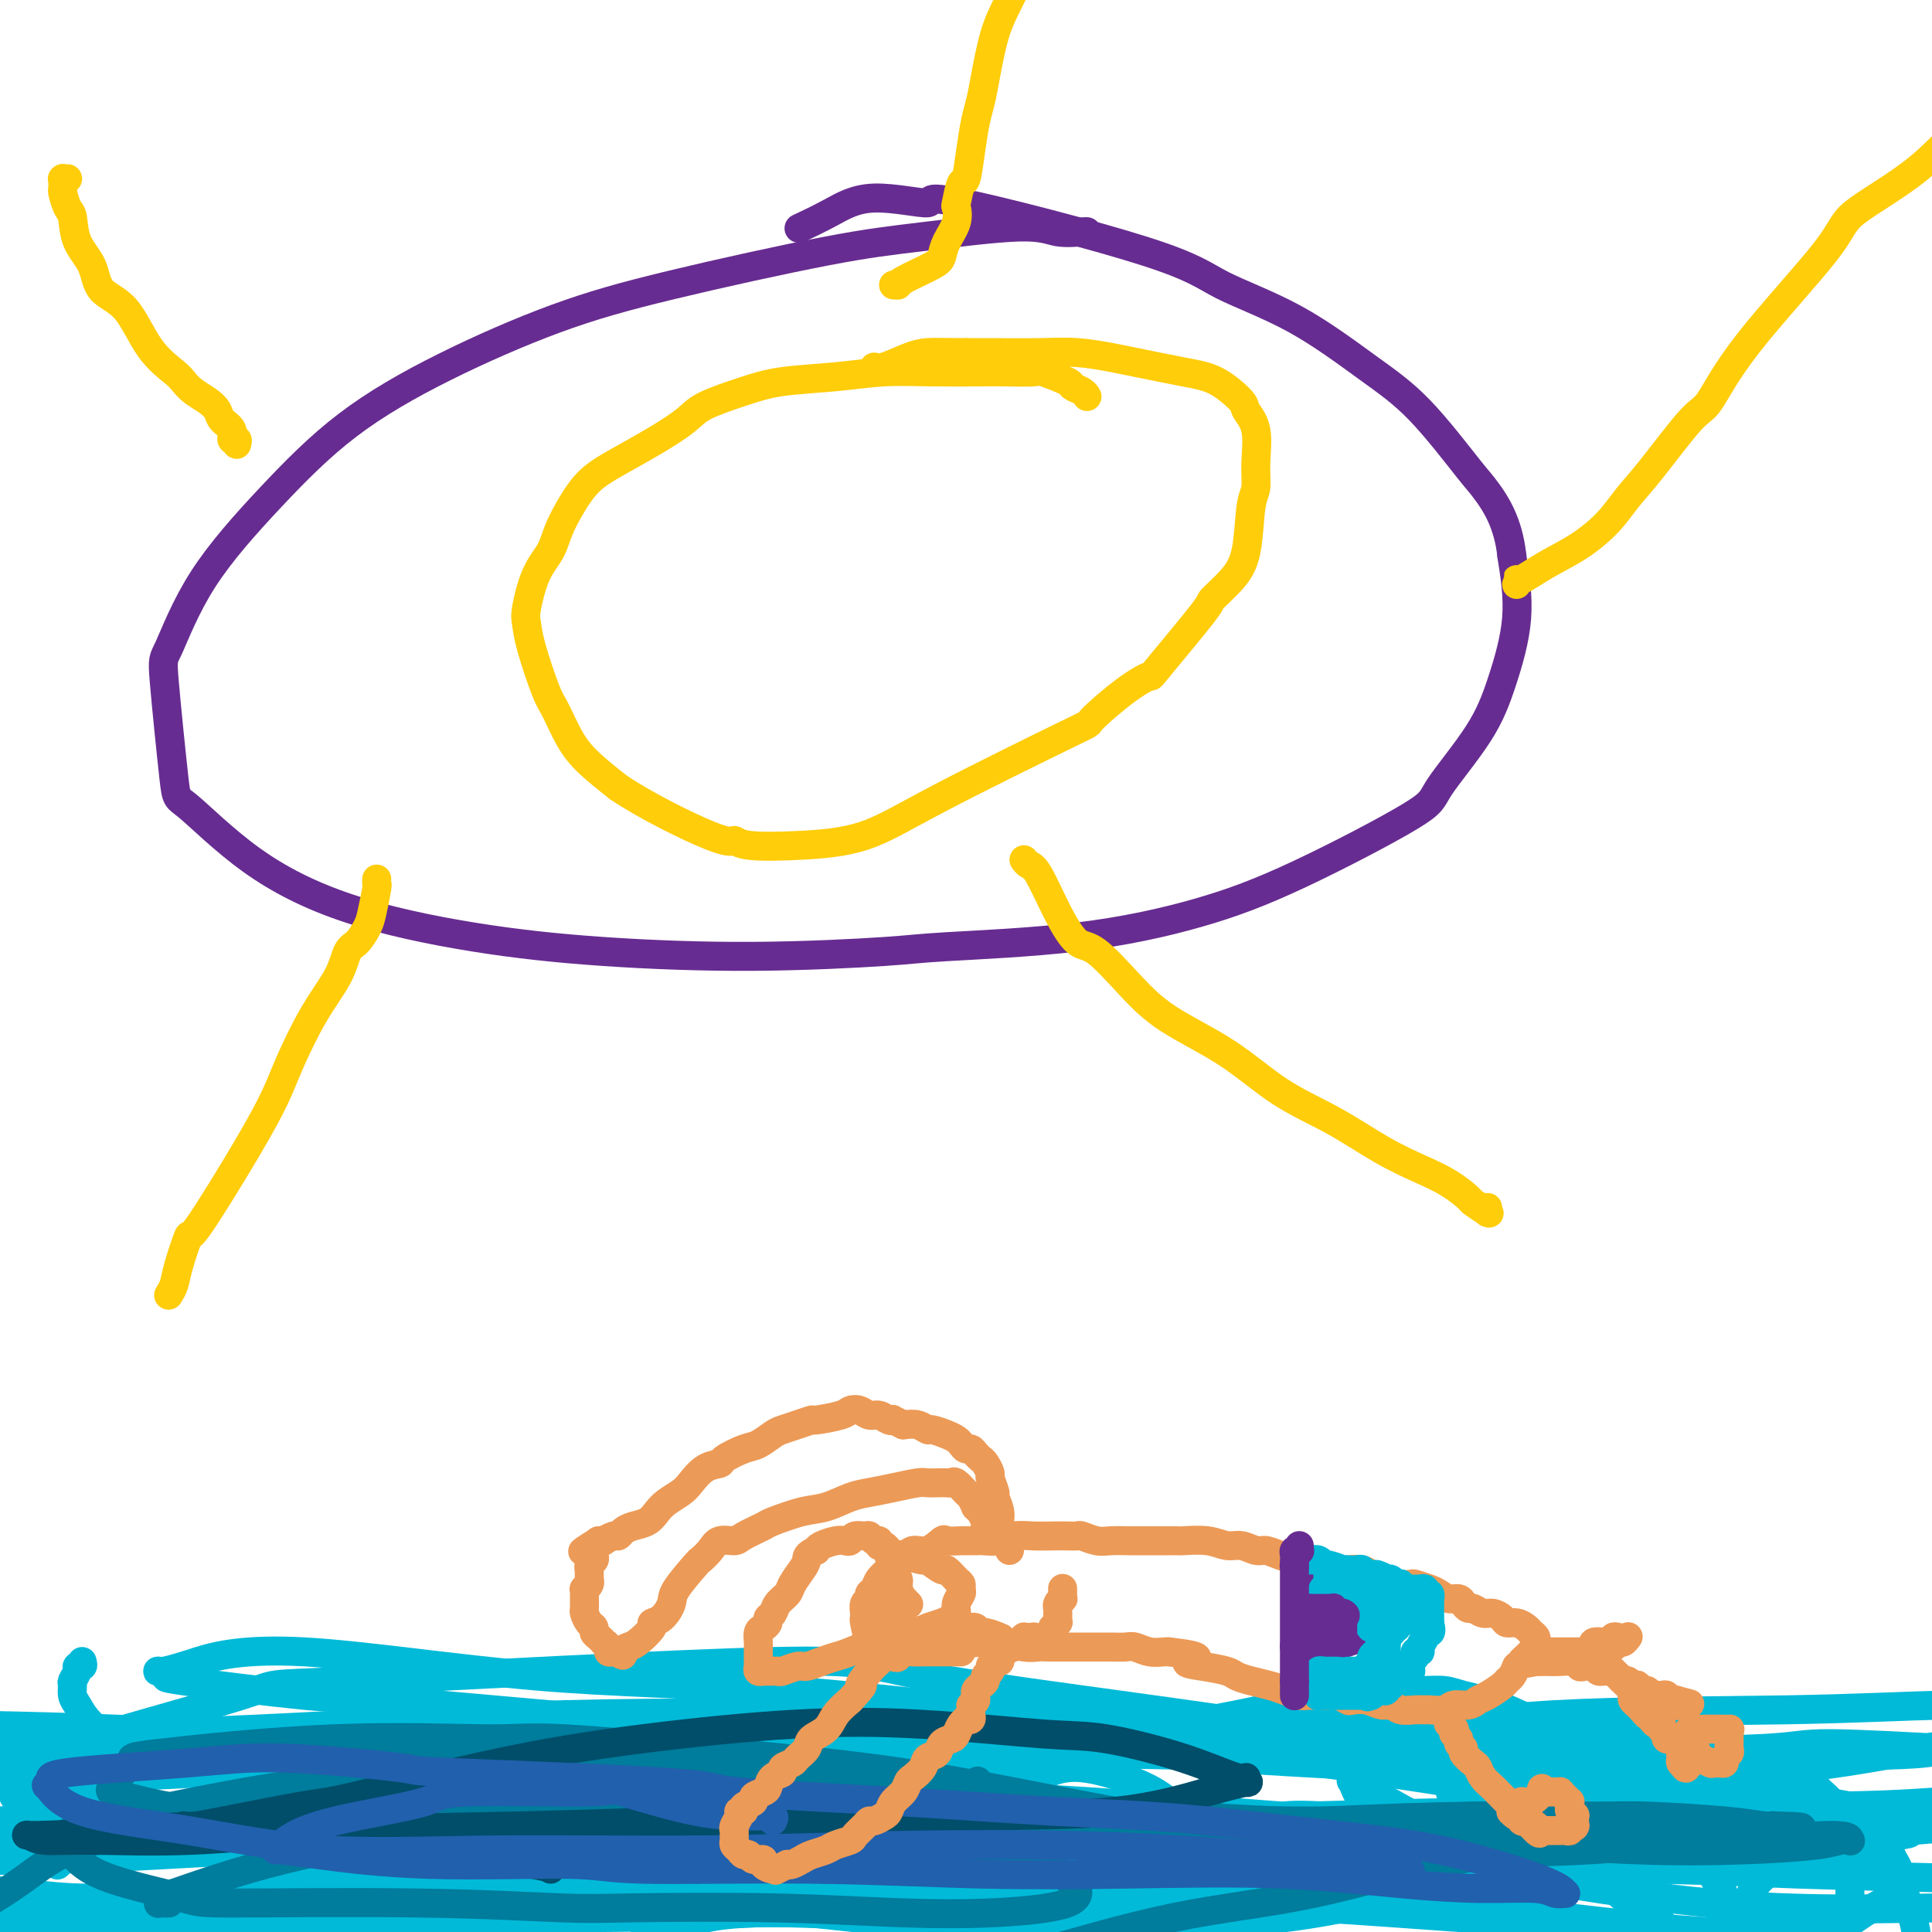 <svg viewBox='0 0 400 400' version='1.1' xmlns='http://www.w3.org/2000/svg' xmlns:xlink='http://www.w3.org/1999/xlink'><g fill='none' stroke='#00BAD8' stroke-width='6' stroke-linecap='round' stroke-linejoin='round'><path d='M17,344c0.121,0.438 0.243,0.876 0,1c-0.243,0.124 -0.850,-0.066 -1,0c-0.150,0.066 0.159,0.387 0,1c-0.159,0.613 -0.784,1.518 -1,2c-0.216,0.482 -0.023,0.543 0,1c0.023,0.457 -0.126,1.312 0,2c0.126,0.688 0.525,1.208 1,2c0.475,0.792 1.025,1.856 2,3c0.975,1.144 2.377,2.370 3,3c0.623,0.630 0.469,0.666 1,1c0.531,0.334 1.747,0.966 4,2c2.253,1.034 5.544,2.469 7,3c1.456,0.531 1.077,0.156 2,0c0.923,-0.156 3.147,-0.095 5,0c1.853,0.095 3.335,0.222 5,0c1.665,-0.222 3.514,-0.793 5,-1c1.486,-0.207 2.610,-0.049 4,0c1.390,0.049 3.046,-0.011 4,0c0.954,0.011 1.205,0.093 2,0c0.795,-0.093 2.135,-0.360 5,0c2.865,0.360 7.254,1.347 9,2c1.746,0.653 0.847,0.971 2,1c1.153,0.029 4.357,-0.230 7,0c2.643,0.230 4.725,0.951 7,1c2.275,0.049 4.743,-0.572 7,-1c2.257,-0.428 4.301,-0.661 7,-1c2.699,-0.339 6.052,-0.784 9,-1c2.948,-0.216 5.491,-0.202 8,0c2.509,0.202 4.983,0.593 8,1c3.017,0.407 6.576,0.831 9,1c2.424,0.169 3.712,0.085 5,0'/><path d='M143,367c18.938,0.553 11.284,0.935 10,1c-1.284,0.065 3.801,-0.189 8,0c4.199,0.189 7.513,0.819 11,1c3.487,0.181 7.147,-0.088 11,0c3.853,0.088 7.899,0.534 12,0c4.101,-0.534 8.257,-2.048 12,-3c3.743,-0.952 7.074,-1.343 11,-2c3.926,-0.657 8.447,-1.579 11,-2c2.553,-0.421 3.139,-0.340 5,-1c1.861,-0.660 4.998,-2.060 8,-3c3.002,-0.940 5.868,-1.418 9,-2c3.132,-0.582 6.528,-1.266 10,-2c3.472,-0.734 7.020,-1.518 10,-2c2.980,-0.482 5.394,-0.662 8,-1c2.606,-0.338 5.406,-0.833 8,-1c2.594,-0.167 4.983,-0.006 7,0c2.017,0.006 3.664,-0.144 5,0c1.336,0.144 2.363,0.581 4,1c1.637,0.419 3.884,0.819 7,2c3.116,1.181 7.102,3.141 9,4c1.898,0.859 1.708,0.616 3,1c1.292,0.384 4.066,1.395 7,2c2.934,0.605 6.027,0.802 8,1c1.973,0.198 2.827,0.395 5,1c2.173,0.605 5.665,1.616 8,2c2.335,0.384 3.514,0.141 5,0c1.486,-0.141 3.279,-0.182 4,0c0.721,0.182 0.368,0.585 1,1c0.632,0.415 2.247,0.843 3,1c0.753,0.157 0.644,0.045 1,0c0.356,-0.045 1.178,-0.022 2,0'/><path d='M366,366c12.639,2.698 4.738,1.443 2,1c-2.738,-0.443 -0.311,-0.074 1,0c1.311,0.074 1.507,-0.146 2,0c0.493,0.146 1.282,0.658 2,1c0.718,0.342 1.364,0.514 2,1c0.636,0.486 1.261,1.285 2,2c0.739,0.715 1.591,1.346 2,2c0.409,0.654 0.375,1.330 1,2c0.625,0.670 1.907,1.334 3,2c1.093,0.666 1.995,1.332 3,2c1.005,0.668 2.112,1.337 3,2c0.888,0.663 1.555,1.321 2,2c0.445,0.679 0.667,1.378 1,2c0.333,0.622 0.776,1.166 1,2c0.224,0.834 0.229,1.958 0,3c-0.229,1.042 -0.692,2.002 -2,3c-1.308,0.998 -3.462,2.034 -5,3c-1.538,0.966 -2.461,1.863 -5,3c-2.539,1.137 -6.694,2.516 -9,3c-2.306,0.484 -2.764,0.075 -3,0c-0.236,-0.075 -0.249,0.184 -1,0c-0.751,-0.184 -2.239,-0.809 -3,-1c-0.761,-0.191 -0.793,0.054 -1,0c-0.207,-0.054 -0.588,-0.406 -1,-1c-0.412,-0.594 -0.853,-1.430 -1,-2c-0.147,-0.570 0.001,-0.874 0,-2c-0.001,-1.126 -0.149,-3.072 1,-5c1.149,-1.928 3.597,-3.836 6,-5c2.403,-1.164 4.762,-1.583 7,-2c2.238,-0.417 4.354,-0.834 7,0c2.646,0.834 5.823,2.917 9,5'/><path d='M392,389c2.190,2.152 3.164,5.031 4,8c0.836,2.969 1.535,6.028 -1,10c-2.535,3.972 -8.304,8.855 -12,11c-3.696,2.145 -5.317,1.550 -7,2c-1.683,0.450 -3.426,1.945 -7,1c-3.574,-0.945 -8.978,-4.331 -12,-6c-3.022,-1.669 -3.662,-1.621 -6,-5c-2.338,-3.379 -6.373,-10.186 -8,-14c-1.627,-3.814 -0.847,-4.634 -1,-6c-0.153,-1.366 -1.240,-3.279 -1,-7c0.240,-3.721 1.805,-9.251 3,-12c1.195,-2.749 2.019,-2.719 4,-3c1.981,-0.281 5.119,-0.875 8,-1c2.881,-0.125 5.504,0.219 9,2c3.496,1.781 7.864,4.998 11,8c3.136,3.002 5.041,5.790 6,8c0.959,2.210 0.973,3.841 1,6c0.027,2.159 0.066,4.847 -1,7c-1.066,2.153 -3.237,3.773 -6,5c-2.763,1.227 -6.117,2.063 -10,2c-3.883,-0.063 -8.296,-1.023 -12,-2c-3.704,-0.977 -6.701,-1.970 -10,-4c-3.299,-2.030 -6.901,-5.098 -10,-8c-3.099,-2.902 -5.697,-5.636 -7,-7c-1.303,-1.364 -1.312,-1.356 -2,-3c-0.688,-1.644 -2.054,-4.941 -2,-8c0.054,-3.059 1.528,-5.880 3,-7c1.472,-1.120 2.941,-0.537 5,0c2.059,0.537 4.708,1.029 8,3c3.292,1.971 7.226,5.420 10,9c2.774,3.580 4.387,7.290 6,11'/><path d='M355,389c2.983,4.335 2.440,5.173 2,7c-0.440,1.827 -0.777,4.642 -1,6c-0.223,1.358 -0.333,1.260 -5,1c-4.667,-0.260 -13.891,-0.683 -22,-3c-8.109,-2.317 -15.104,-6.527 -19,-9c-3.896,-2.473 -4.692,-3.210 -8,-5c-3.308,-1.790 -9.129,-4.635 -13,-7c-3.871,-2.365 -5.793,-4.251 -7,-6c-1.207,-1.749 -1.699,-3.363 -2,-4c-0.301,-0.637 -0.410,-0.299 0,0c0.410,0.299 1.339,0.557 4,2c2.661,1.443 7.055,4.071 11,6c3.945,1.929 7.440,3.161 10,4c2.560,0.839 4.184,1.287 6,2c1.816,0.713 3.824,1.693 5,2c1.176,0.307 1.519,-0.058 1,0c-0.519,0.058 -1.901,0.540 -5,1c-3.099,0.460 -7.914,0.897 -13,1c-5.086,0.103 -10.442,-0.127 -16,0c-5.558,0.127 -11.320,0.613 -16,0c-4.680,-0.613 -8.280,-2.324 -10,-3c-1.720,-0.676 -1.559,-0.316 -3,-2c-1.441,-1.684 -4.482,-5.413 -4,-9c0.482,-3.587 4.488,-7.031 6,-9c1.512,-1.969 0.532,-2.462 5,-4c4.468,-1.538 14.385,-4.119 19,-5c4.615,-0.881 3.928,-0.061 6,1c2.072,1.061 6.904,2.363 10,6c3.096,3.637 4.456,9.611 5,12c0.544,2.389 0.272,1.195 0,0'/><path d='M295,393c-0.359,-1.390 -0.717,-2.780 -1,-3c-0.283,-0.220 -0.489,0.729 -4,2c-3.511,1.271 -10.325,2.863 -17,4c-6.675,1.137 -13.211,1.817 -19,2c-5.789,0.183 -10.833,-0.133 -16,-1c-5.167,-0.867 -10.459,-2.284 -15,-4c-4.541,-1.716 -8.332,-3.730 -11,-6c-2.668,-2.270 -4.215,-4.796 -5,-6c-0.785,-1.204 -0.809,-1.084 -1,-2c-0.191,-0.916 -0.550,-2.866 1,-5c1.550,-2.134 5.007,-4.453 8,-6c2.993,-1.547 5.522,-2.322 9,-2c3.478,0.322 7.906,1.743 11,3c3.094,1.257 4.853,2.351 7,4c2.147,1.649 4.680,3.853 6,6c1.320,2.147 1.426,4.235 1,6c-0.426,1.765 -1.384,3.206 -2,4c-0.616,0.794 -0.890,0.941 -1,1c-0.110,0.059 -0.055,0.029 0,0'/><path d='M12,385c-0.008,0.435 -0.016,0.869 0,1c0.016,0.131 0.055,-0.042 0,0c-0.055,0.042 -0.206,0.300 0,0c0.206,-0.300 0.769,-1.159 3,-2c2.231,-0.841 6.130,-1.665 10,-2c3.870,-0.335 7.711,-0.181 12,0c4.289,0.181 9.027,0.389 15,1c5.973,0.611 13.181,1.624 17,2c3.819,0.376 4.250,0.114 7,0c2.750,-0.114 7.819,-0.079 17,-1c9.181,-0.921 22.472,-2.796 30,-4c7.528,-1.204 9.292,-1.735 11,-2c1.708,-0.265 3.361,-0.262 6,0c2.639,0.262 6.265,0.782 9,1c2.735,0.218 4.579,0.132 6,0c1.421,-0.132 2.417,-0.310 3,0c0.583,0.310 0.751,1.107 1,1c0.249,-0.107 0.578,-1.119 0,0c-0.578,1.119 -2.062,4.369 -5,7c-2.938,2.631 -7.330,4.644 -13,6c-5.670,1.356 -12.616,2.056 -19,3c-6.384,0.944 -12.204,2.133 -19,3c-6.796,0.867 -14.569,1.412 -22,3c-7.431,1.588 -14.522,4.218 -21,6c-6.478,1.782 -12.345,2.715 -19,4c-6.655,1.285 -14.100,2.923 -20,4c-5.900,1.077 -10.257,1.593 -14,2c-3.743,0.407 -6.871,0.703 -10,1'/><path d='M-3,419c-22.856,4.022 -7.996,1.078 -4,0c3.996,-1.078 -2.872,-0.288 -6,0c-3.128,0.288 -2.515,0.074 -2,0c0.515,-0.074 0.933,-0.008 1,0c0.067,0.008 -0.215,-0.041 2,-1c2.215,-0.959 6.928,-2.828 12,-5c5.072,-2.172 10.504,-4.648 17,-7c6.496,-2.352 14.058,-4.581 21,-6c6.942,-1.419 13.265,-2.027 21,-3c7.735,-0.973 16.884,-2.309 21,-3c4.116,-0.691 3.201,-0.736 10,-1c6.799,-0.264 21.312,-0.748 28,-1c6.688,-0.252 5.549,-0.274 8,0c2.451,0.274 8.490,0.844 13,1c4.510,0.156 7.491,-0.102 10,0c2.509,0.102 4.545,0.562 6,1c1.455,0.438 2.328,0.853 3,1c0.672,0.147 1.144,0.027 1,0c-0.144,-0.027 -0.905,0.041 -2,0c-1.095,-0.041 -2.526,-0.191 -7,0c-4.474,0.191 -11.991,0.723 -16,1c-4.009,0.277 -4.509,0.297 -9,0c-4.491,-0.297 -12.974,-0.913 -21,-1c-8.026,-0.087 -15.594,0.355 -23,1c-7.406,0.645 -14.649,1.493 -22,2c-7.351,0.507 -14.811,0.672 -22,1c-7.189,0.328 -14.109,0.820 -20,1c-5.891,0.180 -10.754,0.048 -15,0c-4.246,-0.048 -7.874,-0.013 -11,0c-3.126,0.013 -5.750,0.004 -7,0c-1.250,-0.004 -1.125,-0.002 -1,0'/><path d='M-17,400c-27.259,0.819 -7.908,0.368 -1,0c6.908,-0.368 1.372,-0.651 1,-1c-0.372,-0.349 4.421,-0.763 10,-1c5.579,-0.237 11.946,-0.295 19,-1c7.054,-0.705 14.796,-2.057 24,-3c9.204,-0.943 19.871,-1.479 29,-2c9.129,-0.521 16.719,-1.028 27,-1c10.281,0.028 23.251,0.590 30,1c6.749,0.410 7.275,0.669 12,1c4.725,0.331 13.647,0.734 21,1c7.353,0.266 13.135,0.397 18,1c4.865,0.603 8.812,1.680 12,2c3.188,0.320 5.616,-0.118 7,0c1.384,0.118 1.722,0.791 2,1c0.278,0.209 0.494,-0.045 0,0c-0.494,0.045 -1.699,0.388 -7,0c-5.301,-0.388 -14.700,-1.506 -20,-2c-5.300,-0.494 -6.502,-0.363 -12,-1c-5.498,-0.637 -15.291,-2.040 -24,-4c-8.709,-1.960 -16.332,-4.476 -25,-6c-8.668,-1.524 -18.381,-2.056 -27,-3c-8.619,-0.944 -16.145,-2.302 -24,-3c-7.855,-0.698 -16.038,-0.737 -23,-1c-6.962,-0.263 -12.704,-0.750 -18,-1c-5.296,-0.250 -10.148,-0.263 -14,0c-3.852,0.263 -6.706,0.803 -9,1c-2.294,0.197 -4.029,0.050 -5,0c-0.971,-0.050 -1.178,-0.003 -1,0c0.178,0.003 0.740,-0.038 1,0c0.260,0.038 0.217,0.154 3,0c2.783,-0.154 8.391,-0.577 14,-1'/><path d='M3,377c6.387,-0.543 13.854,-1.402 22,-2c8.146,-0.598 16.970,-0.936 25,-1c8.030,-0.064 15.265,0.146 24,0c8.735,-0.146 18.968,-0.648 28,0c9.032,0.648 16.862,2.447 24,3c7.138,0.553 13.583,-0.140 19,0c5.417,0.140 9.804,1.113 14,2c4.196,0.887 8.200,1.687 10,2c1.800,0.313 1.395,0.139 2,0c0.605,-0.139 2.220,-0.241 3,0c0.780,0.241 0.724,0.826 0,1c-0.724,0.174 -2.116,-0.062 -6,0c-3.884,0.062 -10.259,0.424 -17,0c-6.741,-0.424 -13.848,-1.632 -21,-2c-7.152,-0.368 -14.348,0.105 -22,0c-7.652,-0.105 -15.760,-0.788 -21,-1c-5.240,-0.212 -7.612,0.047 -12,0c-4.388,-0.047 -10.791,-0.399 -20,-1c-9.209,-0.601 -21.224,-1.453 -27,-2c-5.776,-0.547 -5.312,-0.791 -7,-1c-1.688,-0.209 -5.529,-0.383 -9,-1c-3.471,-0.617 -6.573,-1.677 -8,-2c-1.427,-0.323 -1.179,0.092 -1,0c0.179,-0.092 0.290,-0.690 0,-1c-0.290,-0.310 -0.981,-0.333 0,0c0.981,0.333 3.634,1.022 4,1c0.366,-0.022 -1.557,-0.754 4,0c5.557,0.754 18.593,2.996 25,4c6.407,1.004 6.187,0.770 10,1c3.813,0.230 11.661,0.923 20,2c8.339,1.077 17.170,2.539 26,4'/><path d='M92,383c14.327,1.713 6.146,0.497 6,1c-0.146,0.503 7.745,2.726 12,4c4.255,1.274 4.875,1.599 6,2c1.125,0.401 2.757,0.878 4,1c1.243,0.122 2.098,-0.113 2,0c-0.098,0.113 -1.149,0.573 -1,0c0.149,-0.573 1.497,-2.178 -10,-4c-11.497,-1.822 -35.840,-3.859 -46,-5c-10.160,-1.141 -6.137,-1.384 -9,-2c-2.863,-0.616 -12.614,-1.606 -20,-2c-7.386,-0.394 -12.409,-0.194 -18,0c-5.591,0.194 -11.750,0.380 -17,1c-5.250,0.620 -9.590,1.673 -12,2c-2.410,0.327 -2.888,-0.071 -4,0c-1.112,0.071 -2.857,0.611 -4,1c-1.143,0.389 -1.682,0.627 -2,1c-0.318,0.373 -0.414,0.882 0,1c0.414,0.118 1.337,-0.154 3,0c1.663,0.154 4.067,0.736 9,1c4.933,0.264 12.395,0.212 20,0c7.605,-0.212 15.354,-0.582 23,-1c7.646,-0.418 15.190,-0.884 24,-1c8.810,-0.116 18.887,0.116 24,0c5.113,-0.116 5.261,-0.581 10,-1c4.739,-0.419 14.068,-0.792 21,-1c6.932,-0.208 11.466,-0.252 15,0c3.534,0.252 6.067,0.799 8,1c1.933,0.201 3.267,0.058 4,0c0.733,-0.058 0.867,-0.029 1,0'/><path d='M141,382c25.142,-0.233 6.995,0.186 0,0c-6.995,-0.186 -2.840,-0.975 -6,-1c-3.160,-0.025 -13.637,0.715 -18,1c-4.363,0.285 -2.612,0.114 -10,1c-7.388,0.886 -23.914,2.829 -32,4c-8.086,1.171 -7.733,1.570 -12,2c-4.267,0.430 -13.154,0.889 -21,2c-7.846,1.111 -14.651,2.872 -21,4c-6.349,1.128 -12.240,1.623 -17,2c-4.760,0.377 -8.387,0.636 -12,1c-3.613,0.364 -7.212,0.832 -9,1c-1.788,0.168 -1.766,0.034 -2,0c-0.234,-0.034 -0.722,0.030 -1,0c-0.278,-0.030 -0.344,-0.154 0,0c0.344,0.154 1.097,0.585 2,1c0.903,0.415 1.956,0.814 6,1c4.044,0.186 11.079,0.158 18,0c6.921,-0.158 13.729,-0.448 21,-1c7.271,-0.552 15.004,-1.366 23,-2c7.996,-0.634 16.256,-1.088 24,-2c7.744,-0.912 14.970,-2.282 22,-4c7.030,-1.718 13.862,-3.784 21,-5c7.138,-1.216 14.583,-1.580 18,-2c3.417,-0.420 2.805,-0.894 5,-1c2.195,-0.106 7.197,0.157 10,0c2.803,-0.157 3.406,-0.735 4,-1c0.594,-0.265 1.178,-0.217 2,0c0.822,0.217 1.880,0.605 0,0c-1.880,-0.605 -6.698,-2.201 -10,-3c-3.302,-0.799 -5.086,-0.800 -10,-1c-4.914,-0.200 -12.957,-0.600 -21,-1'/><path d='M115,378c-10.589,-1.070 -17.562,-1.246 -27,-1c-9.438,0.246 -21.341,0.914 -27,1c-5.659,0.086 -5.074,-0.411 -15,0c-9.926,0.411 -30.365,1.731 -40,2c-9.635,0.269 -8.468,-0.512 -12,0c-3.532,0.512 -11.763,2.318 -18,3c-6.237,0.682 -10.481,0.241 -13,0c-2.519,-0.241 -3.312,-0.280 -4,0c-0.688,0.280 -1.270,0.880 -1,1c0.270,0.120 1.392,-0.241 2,0c0.608,0.241 0.703,1.082 3,2c2.297,0.918 6.796,1.913 15,3c8.204,1.087 20.113,2.266 27,3c6.887,0.734 8.753,1.022 16,1c7.247,-0.022 19.874,-0.354 32,-1c12.126,-0.646 23.749,-1.607 36,-3c12.251,-1.393 25.128,-3.217 36,-4c10.872,-0.783 19.739,-0.525 28,-1c8.261,-0.475 15.916,-1.683 23,-2c7.084,-0.317 13.596,0.255 18,0c4.404,-0.255 6.700,-1.338 9,-2c2.300,-0.662 4.603,-0.902 6,-1c1.397,-0.098 1.886,-0.053 2,0c0.114,0.053 -0.149,0.113 0,0c0.149,-0.113 0.709,-0.399 0,-1c-0.709,-0.601 -2.688,-1.519 -4,-2c-1.312,-0.481 -1.956,-0.527 -5,-1c-3.044,-0.473 -8.486,-1.374 -14,-2c-5.514,-0.626 -11.100,-0.976 -17,-1c-5.900,-0.024 -12.114,0.279 -19,1c-6.886,0.721 -14.443,1.861 -22,3'/><path d='M130,376c-10.048,0.992 -14.666,1.471 -20,2c-5.334,0.529 -11.382,1.109 -17,2c-5.618,0.891 -10.805,2.093 -14,3c-3.195,0.907 -4.399,1.518 -7,2c-2.601,0.482 -6.598,0.834 -9,1c-2.402,0.166 -3.210,0.145 -4,0c-0.790,-0.145 -1.563,-0.415 -1,0c0.563,0.415 2.461,1.516 3,2c0.539,0.484 -0.281,0.350 3,1c3.281,0.650 10.664,2.085 14,3c3.336,0.915 2.627,1.310 15,2c12.373,0.690 37.828,1.674 50,2c12.172,0.326 11.060,-0.005 16,0c4.940,0.005 15.931,0.346 33,0c17.069,-0.346 40.215,-1.380 51,-2c10.785,-0.620 9.207,-0.826 15,-1c5.793,-0.174 18.955,-0.317 29,-1c10.045,-0.683 16.971,-1.908 25,-3c8.029,-1.092 17.160,-2.051 22,-3c4.840,-0.949 5.387,-1.887 10,-3c4.613,-1.113 13.291,-2.403 17,-3c3.709,-0.597 2.448,-0.503 3,-1c0.552,-0.497 2.916,-1.584 4,-2c1.084,-0.416 0.889,-0.160 1,0c0.111,0.160 0.528,0.224 0,0c-0.528,-0.224 -2.000,-0.737 -4,-1c-2.000,-0.263 -4.528,-0.275 -9,0c-4.472,0.275 -10.890,0.837 -18,2c-7.110,1.163 -14.914,2.929 -24,4c-9.086,1.071 -19.453,1.449 -27,2c-7.547,0.551 -12.273,1.276 -17,2'/><path d='M270,386c-19.684,1.053 -19.893,-0.814 -35,-2c-15.107,-1.186 -45.112,-1.691 -59,-2c-13.888,-0.309 -11.659,-0.423 -18,-1c-6.341,-0.577 -21.253,-1.617 -30,-2c-8.747,-0.383 -11.329,-0.110 -14,0c-2.671,0.110 -5.432,0.058 -7,0c-1.568,-0.058 -1.943,-0.123 -2,0c-0.057,0.123 0.206,0.433 3,1c2.794,0.567 8.121,1.392 7,1c-1.121,-0.392 -8.688,-2.002 4,0c12.688,2.002 45.633,7.616 59,10c13.367,2.384 7.156,1.537 15,3c7.844,1.463 29.744,5.237 49,9c19.256,3.763 35.867,7.517 47,9c11.133,1.483 16.787,0.695 30,2c13.213,1.305 33.984,4.703 44,6c10.016,1.297 9.276,0.494 10,0c0.724,-0.494 2.912,-0.677 4,-1c1.088,-0.323 1.075,-0.785 1,-1c-0.075,-0.215 -0.211,-0.182 0,0c0.211,0.182 0.770,0.512 0,0c-0.770,-0.512 -2.870,-1.865 -5,-3c-2.130,-1.135 -4.291,-2.051 -7,-3c-2.709,-0.949 -5.966,-1.929 -11,-4c-5.034,-2.071 -11.845,-5.232 -20,-7c-8.155,-1.768 -17.655,-2.143 -29,-4c-11.345,-1.857 -24.534,-5.197 -38,-7c-13.466,-1.803 -27.207,-2.071 -42,-2c-14.793,0.071 -30.637,0.481 -40,1c-9.363,0.519 -12.247,1.148 -18,2c-5.753,0.852 -14.377,1.926 -23,3'/><path d='M145,394c-8.784,1.389 -10.242,2.362 -11,3c-0.758,0.638 -0.814,0.940 -1,1c-0.186,0.060 -0.502,-0.122 1,0c1.502,0.122 4.821,0.549 8,0c3.179,-0.549 6.217,-2.073 19,-2c12.783,0.073 35.313,1.742 53,2c17.687,0.258 30.533,-0.894 36,-2c5.467,-1.106 3.556,-2.167 23,-1c19.444,1.167 60.244,4.562 81,5c20.756,0.438 21.470,-2.082 23,-3c1.530,-0.918 3.877,-0.233 5,0c1.123,0.233 1.024,0.014 1,0c-0.024,-0.014 0.028,0.177 -4,1c-4.028,0.823 -12.136,2.277 -23,2c-10.864,-0.277 -24.484,-2.285 -32,-3c-7.516,-0.715 -8.928,-0.137 -19,-1c-10.072,-0.863 -28.803,-3.166 -45,-6c-16.197,-2.834 -29.860,-6.199 -43,-8c-13.140,-1.801 -25.757,-2.037 -36,-3c-10.243,-0.963 -18.111,-2.654 -24,-4c-5.889,-1.346 -9.797,-2.347 -12,-3c-2.203,-0.653 -2.701,-0.958 -3,-1c-0.299,-0.042 -0.400,0.178 0,0c0.400,-0.178 1.299,-0.755 5,-1c3.701,-0.245 10.203,-0.158 14,0c3.797,0.158 4.890,0.388 23,2c18.110,1.612 53.236,4.607 68,5c14.764,0.393 9.167,-1.817 22,-1c12.833,0.817 44.095,4.662 61,6c16.905,1.338 19.452,0.169 22,-1'/><path d='M357,381c36.669,1.159 20.843,-0.943 16,-2c-4.843,-1.057 1.298,-1.068 4,-1c2.702,0.068 1.965,0.215 0,0c-1.965,-0.215 -5.159,-0.794 -9,-1c-3.841,-0.206 -8.329,-0.040 -18,-1c-9.671,-0.960 -24.524,-3.045 -31,-4c-6.476,-0.955 -4.576,-0.779 -19,-3c-14.424,-2.221 -45.171,-6.840 -60,-9c-14.829,-2.160 -13.741,-1.861 -22,-2c-8.259,-0.139 -25.865,-0.715 -38,-1c-12.135,-0.285 -18.798,-0.278 -24,0c-5.202,0.278 -8.943,0.829 -11,1c-2.057,0.171 -2.428,-0.038 -2,0c0.428,0.038 1.657,0.321 3,0c1.343,-0.321 2.801,-1.248 10,-2c7.199,-0.752 20.139,-1.330 27,-1c6.861,0.330 7.644,1.568 24,2c16.356,0.432 48.286,0.060 67,1c18.714,0.940 24.211,3.194 35,5c10.789,1.806 26.870,3.163 51,7c24.130,3.837 56.311,10.152 70,13c13.689,2.848 8.888,2.228 9,2c0.112,-0.228 5.138,-0.065 8,0c2.862,0.065 3.560,0.031 3,0c-0.560,-0.031 -2.379,-0.061 -2,0c0.379,0.061 2.955,0.212 -5,-1c-7.955,-1.212 -26.442,-3.789 -36,-5c-9.558,-1.211 -10.189,-1.057 -17,-2c-6.811,-0.943 -19.803,-2.984 -36,-5c-16.197,-2.016 -35.598,-4.008 -55,-6'/><path d='M299,366c-23.411,-3.206 -6.439,-1.721 -15,-2c-8.561,-0.279 -42.656,-2.323 -56,-3c-13.344,-0.677 -5.936,0.012 -4,0c1.936,-0.012 -1.600,-0.726 -3,-1c-1.400,-0.274 -0.663,-0.109 -1,0c-0.337,0.109 -1.746,0.162 1,0c2.746,-0.162 9.647,-0.540 13,-1c3.353,-0.460 3.158,-1.003 12,-1c8.842,0.003 26.721,0.551 40,0c13.279,-0.551 21.958,-2.200 36,-3c14.042,-0.800 33.447,-0.751 48,-1c14.553,-0.249 24.255,-0.795 33,-1c8.745,-0.205 16.534,-0.069 21,0c4.466,0.069 5.611,0.070 9,0c3.389,-0.070 9.024,-0.213 0,2c-9.024,2.213 -32.705,6.780 -46,9c-13.295,2.220 -16.204,2.093 -20,2c-3.796,-0.093 -8.480,-0.151 -21,0c-12.520,0.151 -32.875,0.513 -52,0c-19.125,-0.513 -37.021,-1.900 -56,-3c-18.979,-1.100 -39.040,-1.913 -58,-3c-18.960,-1.087 -36.818,-2.448 -55,-4c-18.182,-1.552 -36.687,-3.296 -46,-4c-9.313,-0.704 -9.436,-0.369 -16,-1c-6.564,-0.631 -19.571,-2.227 -25,-3c-5.429,-0.773 -3.280,-0.723 -3,-1c0.280,-0.277 -1.309,-0.882 -2,-1c-0.691,-0.118 -0.483,0.252 1,0c1.483,-0.252 4.242,-1.126 7,-2'/><path d='M41,344c3.622,-1.195 9.676,-2.684 22,-2c12.324,0.684 30.917,3.540 48,5c17.083,1.460 32.654,1.522 52,3c19.346,1.478 42.466,4.371 68,7c25.534,2.629 53.482,4.994 68,7c14.518,2.006 15.605,3.652 30,6c14.395,2.348 42.099,5.398 55,7c12.901,1.602 10.998,1.756 11,2c0.002,0.244 1.908,0.576 -2,1c-3.908,0.424 -13.629,0.938 -25,1c-11.371,0.062 -24.390,-0.328 -39,-1c-14.610,-0.672 -30.811,-1.624 -50,-3c-19.189,-1.376 -41.367,-3.174 -54,-4c-12.633,-0.826 -15.722,-0.681 -29,-2c-13.278,-1.319 -36.747,-4.104 -58,-6c-21.253,-1.896 -40.291,-2.905 -59,-4c-18.709,-1.095 -37.089,-2.277 -55,-3c-17.911,-0.723 -35.352,-0.989 -50,-1c-14.648,-0.011 -26.504,0.232 -36,1c-9.496,0.768 -16.631,2.060 -21,3c-4.369,0.940 -5.971,1.527 -7,2c-1.029,0.473 -1.485,0.832 -1,1c0.485,0.168 1.909,0.146 1,0c-0.909,-0.146 -4.152,-0.414 8,-1c12.152,-0.586 39.700,-1.489 53,-2c13.300,-0.511 12.354,-0.632 24,-1c11.646,-0.368 35.884,-0.985 58,-2c22.116,-1.015 42.108,-2.427 64,-3c21.892,-0.573 45.683,-0.307 68,0c22.317,0.307 43.158,0.653 64,1'/><path d='M249,356c33.133,1.108 49.966,3.379 60,4c10.034,0.621 13.268,-0.408 23,0c9.732,0.408 25.960,2.254 39,3c13.040,0.746 22.892,0.391 27,0c4.108,-0.391 2.472,-0.820 2,-1c-0.472,-0.180 0.219,-0.113 2,0c1.781,0.113 4.653,0.270 0,0c-4.653,-0.270 -16.832,-0.967 -23,-1c-6.168,-0.033 -6.326,0.598 -14,1c-7.674,0.402 -22.863,0.575 -39,1c-16.137,0.425 -33.222,1.100 -51,1c-17.778,-0.100 -36.249,-0.977 -59,-1c-22.751,-0.023 -49.783,0.806 -65,1c-15.217,0.194 -18.619,-0.247 -32,0c-13.381,0.247 -36.740,1.183 -55,2c-18.260,0.817 -31.421,1.514 -41,2c-9.579,0.486 -15.575,0.761 -19,1c-3.425,0.239 -4.280,0.442 -5,0c-0.720,-0.442 -1.304,-1.529 -1,-2c0.304,-0.471 1.498,-0.325 1,-1c-0.498,-0.675 -2.688,-2.170 8,-3c10.688,-0.830 34.253,-0.993 47,-1c12.747,-0.007 14.674,0.143 27,1c12.326,0.857 35.049,2.422 59,5c23.951,2.578 49.130,6.170 75,9c25.870,2.830 52.431,4.898 76,8c23.569,3.102 44.147,7.237 63,9c18.853,1.763 35.981,1.153 48,1c12.019,-0.153 18.928,0.151 24,0c5.072,-0.151 8.306,-0.757 10,-1c1.694,-0.243 1.847,-0.121 2,0'/><path d='M438,394c12.140,-0.568 0.491,-1.988 -8,-3c-8.491,-1.012 -13.824,-1.617 -23,-2c-9.176,-0.383 -22.194,-0.543 -35,-1c-12.806,-0.457 -25.398,-1.209 -41,-1c-15.602,0.209 -34.212,1.379 -50,2c-15.788,0.621 -28.752,0.692 -54,2c-25.248,1.308 -62.779,3.853 -80,5c-17.221,1.147 -14.131,0.894 -22,1c-7.869,0.106 -26.695,0.569 -35,1c-8.305,0.431 -6.089,0.828 -8,1c-1.911,0.172 -7.950,0.117 -10,0c-2.050,-0.117 -0.110,-0.298 0,0c0.110,0.298 -1.610,1.073 0,0c1.610,-1.073 6.550,-3.996 8,-5c1.450,-1.004 -0.590,-0.090 6,-2c6.590,-1.910 21.811,-6.645 39,-9c17.189,-2.355 36.347,-2.332 56,-3c19.653,-0.668 39.802,-2.029 62,-3c22.198,-0.971 46.444,-1.552 71,-2c24.556,-0.448 49.423,-0.762 63,-1c13.577,-0.238 15.864,-0.400 25,-1c9.136,-0.600 25.123,-1.636 34,-2c8.877,-0.364 10.646,-0.054 12,0c1.354,0.054 2.294,-0.149 2,0c-0.294,0.149 -1.824,0.650 -9,2c-7.176,1.350 -20.000,3.550 -34,5c-14.000,1.450 -29.175,2.152 -46,3c-16.825,0.848 -35.299,1.844 -55,3c-19.701,1.156 -40.629,2.473 -62,3c-21.371,0.527 -43.186,0.263 -65,0'/><path d='M179,387c-32.416,0.727 -22.456,-0.455 -32,-2c-9.544,-1.545 -38.592,-3.451 -60,-5c-21.408,-1.549 -35.178,-2.740 -46,-4c-10.822,-1.260 -18.697,-2.587 -24,-4c-5.303,-1.413 -8.033,-2.910 -9,-4c-0.967,-1.090 -0.172,-1.773 -2,-2c-1.828,-0.227 -6.280,0.002 3,-3c9.280,-3.002 32.293,-9.234 41,-12c8.707,-2.766 3.108,-2.065 23,-3c19.892,-0.935 65.275,-3.504 87,-4c21.725,-0.496 19.791,1.083 37,4c17.209,2.917 53.561,7.174 82,12c28.439,4.826 48.964,10.222 61,13c12.036,2.778 15.582,2.936 17,3c1.418,0.064 0.709,0.032 0,0'/></g>
<g fill='none' stroke='#007C9C' stroke-width='6' stroke-linecap='round' stroke-linejoin='round'><path d='M35,394c-0.451,-0.002 -0.901,-0.004 -1,0c-0.099,0.004 0.154,0.015 0,0c-0.154,-0.015 -0.715,-0.054 -1,0c-0.285,0.054 -0.293,0.202 0,0c0.293,-0.202 0.886,-0.754 1,-1c0.114,-0.246 -0.252,-0.187 2,-1c2.252,-0.813 7.124,-2.497 12,-4c4.876,-1.503 9.758,-2.823 15,-4c5.242,-1.177 10.845,-2.211 17,-3c6.155,-0.789 12.863,-1.333 20,-2c7.137,-0.667 14.703,-1.458 22,-2c7.297,-0.542 14.325,-0.834 21,-1c6.675,-0.166 12.996,-0.207 19,0c6.004,0.207 11.690,0.663 18,1c6.310,0.337 13.245,0.557 17,1c3.755,0.443 4.330,1.109 7,2c2.670,0.891 7.434,2.008 11,4c3.566,1.992 5.933,4.860 7,6c1.067,1.140 0.832,0.550 1,1c0.168,0.450 0.739,1.938 -2,3c-2.739,1.062 -8.787,1.697 -15,2c-6.213,0.303 -12.592,0.273 -20,0c-7.408,-0.273 -15.846,-0.791 -26,-1c-10.154,-0.209 -22.025,-0.109 -29,0c-6.975,0.109 -9.054,0.228 -15,0c-5.946,-0.228 -15.761,-0.803 -29,-1c-13.239,-0.197 -29.904,-0.017 -38,0c-8.096,0.017 -7.624,-0.129 -11,-1c-3.376,-0.871 -10.601,-2.465 -15,-4c-4.399,-1.535 -5.971,-3.010 -7,-4c-1.029,-0.990 -1.514,-1.495 -2,-2'/><path d='M14,383c-2.340,-1.655 -3.691,-2.794 4,-5c7.691,-2.206 24.425,-5.480 33,-7c8.575,-1.520 8.993,-1.285 15,-2c6.007,-0.715 17.605,-2.381 30,-3c12.395,-0.619 25.586,-0.190 32,0c6.414,0.190 6.050,0.142 13,1c6.950,0.858 21.215,2.621 33,4c11.785,1.379 21.090,2.373 25,3c3.910,0.627 2.426,0.886 2,1c-0.426,0.114 0.205,0.083 1,0c0.795,-0.083 1.754,-0.217 -1,0c-2.754,0.217 -9.223,0.786 -19,1c-9.777,0.214 -22.864,0.072 -33,0c-10.136,-0.072 -17.320,-0.074 -26,0c-8.680,0.074 -18.856,0.223 -28,0c-9.144,-0.223 -17.257,-0.819 -25,-1c-7.743,-0.181 -15.116,0.053 -21,0c-5.884,-0.053 -10.280,-0.393 -14,-1c-3.720,-0.607 -6.765,-1.481 -9,-2c-2.235,-0.519 -3.659,-0.685 -3,-2c0.659,-1.315 3.402,-3.780 4,-5c0.598,-1.220 -0.949,-1.194 6,-2c6.949,-0.806 22.395,-2.443 36,-3c13.605,-0.557 25.368,-0.032 32,0c6.632,0.032 8.133,-0.428 16,0c7.867,0.428 22.098,1.744 35,3c12.902,1.256 24.474,2.454 35,4c10.526,1.546 20.008,3.442 28,5c7.992,1.558 14.496,2.779 21,4'/><path d='M236,376c16.260,2.400 14.909,1.901 16,2c1.091,0.099 4.626,0.798 6,1c1.374,0.202 0.589,-0.091 1,0c0.411,0.091 2.017,0.567 0,0c-2.017,-0.567 -7.658,-2.175 -15,-3c-7.342,-0.825 -16.386,-0.865 -26,-1c-9.614,-0.135 -19.797,-0.365 -31,0c-11.203,0.365 -23.424,1.326 -34,2c-10.576,0.674 -19.505,1.060 -29,1c-9.495,-0.060 -19.554,-0.565 -27,-1c-7.446,-0.435 -12.277,-0.800 -17,-2c-4.723,-1.200 -9.337,-3.234 -12,-5c-2.663,-1.766 -3.375,-3.265 -4,-4c-0.625,-0.735 -1.163,-0.705 -1,-1c0.163,-0.295 1.027,-0.914 5,-1c3.973,-0.086 11.055,0.363 19,1c7.945,0.637 16.754,1.463 27,3c10.246,1.537 21.930,3.786 34,5c12.070,1.214 24.525,1.392 37,2c12.475,0.608 24.968,1.644 37,2c12.032,0.356 23.601,0.031 36,0c12.399,-0.031 25.627,0.230 33,0c7.373,-0.230 8.890,-0.952 15,-1c6.110,-0.048 16.813,0.578 24,1c7.187,0.422 10.858,0.638 14,1c3.142,0.362 5.756,0.868 7,1c1.244,0.132 1.118,-0.111 1,0c-0.118,0.111 -0.227,0.576 -4,1c-3.773,0.424 -11.208,0.806 -20,1c-8.792,0.194 -18.941,0.198 -29,0c-10.059,-0.198 -20.030,-0.599 -30,-1'/><path d='M269,380c-14.097,0.042 -8.338,-0.352 -17,-1c-8.662,-0.648 -31.743,-1.551 -42,-2c-10.257,-0.449 -7.690,-0.445 -11,-1c-3.310,-0.555 -12.497,-1.670 -19,-2c-6.503,-0.330 -10.322,0.125 -13,0c-2.678,-0.125 -4.216,-0.831 -5,-1c-0.784,-0.169 -0.816,0.200 -1,0c-0.184,-0.200 -0.522,-0.970 4,-1c4.522,-0.030 13.904,0.681 23,1c9.096,0.319 17.906,0.247 30,1c12.094,0.753 27.473,2.332 36,3c8.527,0.668 10.203,0.425 19,1c8.797,0.575 24.717,1.968 37,3c12.283,1.032 20.931,1.702 29,2c8.069,0.298 15.559,0.225 22,0c6.441,-0.225 11.832,-0.601 15,-1c3.168,-0.399 4.114,-0.821 5,-1c0.886,-0.179 1.710,-0.117 2,0c0.290,0.117 0.044,0.287 0,0c-0.044,-0.287 0.115,-1.032 -4,-1c-4.115,0.032 -12.505,0.841 -17,1c-4.495,0.159 -5.095,-0.331 -10,0c-4.905,0.331 -14.117,1.482 -23,2c-8.883,0.518 -17.439,0.401 -27,2c-9.561,1.599 -20.128,4.912 -30,7c-9.872,2.088 -19.048,2.951 -29,5c-9.952,2.049 -20.679,5.282 -27,7c-6.321,1.718 -8.234,1.919 -9,2c-0.766,0.081 -0.383,0.040 0,0'/><path d='M202,369c0.358,-0.226 0.716,-0.453 0,0c-0.716,0.453 -2.506,1.584 -6,2c-3.494,0.416 -8.693,0.117 -14,0c-5.307,-0.117 -10.721,-0.053 -14,0c-3.279,0.053 -4.422,0.093 -8,0c-3.578,-0.093 -9.592,-0.319 -16,0c-6.408,0.319 -13.210,1.183 -20,2c-6.790,0.817 -13.567,1.585 -21,2c-7.433,0.415 -15.523,0.475 -23,1c-7.477,0.525 -14.341,1.515 -21,2c-6.659,0.485 -13.115,0.466 -18,1c-4.885,0.534 -8.201,1.620 -10,2c-1.799,0.380 -2.080,0.053 -2,0c0.080,-0.053 0.523,0.168 0,0c-0.523,-0.168 -2.010,-0.724 2,-1c4.010,-0.276 13.517,-0.272 19,0c5.483,0.272 6.941,0.811 14,1c7.059,0.189 19.718,0.027 33,1c13.282,0.973 27.187,3.081 41,4c13.813,0.919 27.534,0.649 40,0c12.466,-0.649 23.678,-1.676 35,-3c11.322,-1.324 22.755,-2.944 33,-4c10.245,-1.056 19.302,-1.548 29,-2c9.698,-0.452 20.037,-0.863 30,-1c9.963,-0.137 19.549,0.002 25,0c5.451,-0.002 6.767,-0.144 11,0c4.233,0.144 11.382,0.575 16,1c4.618,0.425 6.705,0.845 8,1c1.295,0.155 1.799,0.044 2,0c0.201,-0.044 0.101,-0.022 0,0'/><path d='M367,378c13.522,0.370 1.328,0.794 -7,1c-8.328,0.206 -12.788,0.195 -20,0c-7.212,-0.195 -17.175,-0.574 -28,-1c-10.825,-0.426 -22.510,-0.898 -30,-1c-7.490,-0.102 -10.783,0.167 -17,0c-6.217,-0.167 -15.359,-0.769 -35,-2c-19.641,-1.231 -49.782,-3.093 -68,-4c-18.218,-0.907 -24.515,-0.861 -34,-1c-9.485,-0.139 -22.159,-0.463 -33,0c-10.841,0.463 -19.848,1.715 -29,3c-9.152,1.285 -18.450,2.604 -27,4c-8.550,1.396 -16.354,2.869 -22,5c-5.646,2.131 -9.136,4.920 -12,7c-2.864,2.080 -5.104,3.451 -6,4c-0.896,0.549 -0.448,0.274 0,0'/></g>
<g fill='none' stroke='#004E6A' stroke-width='6' stroke-linecap='round' stroke-linejoin='round'><path d='M38,378c-0.970,0.440 -1.940,0.880 3,0c4.940,-0.880 15.789,-3.080 21,-4c5.211,-0.920 4.784,-0.560 11,-2c6.216,-1.440 19.076,-4.680 30,-7c10.924,-2.320 19.910,-3.721 30,-5c10.090,-1.279 21.282,-2.437 31,-3c9.718,-0.563 17.963,-0.532 27,0c9.037,0.532 18.867,1.563 25,2c6.133,0.437 8.570,0.279 13,1c4.430,0.721 10.852,2.322 16,4c5.148,1.678 9.022,3.434 11,4c1.978,0.566 2.059,-0.058 2,0c-0.059,0.058 -0.257,0.799 0,1c0.257,0.201 0.967,-0.138 0,0c-0.967,0.138 -3.613,0.754 -8,2c-4.387,1.246 -10.514,3.122 -19,4c-8.486,0.878 -19.332,0.759 -26,1c-6.668,0.241 -9.157,0.843 -18,1c-8.843,0.157 -24.038,-0.130 -38,0c-13.962,0.130 -26.689,0.677 -40,1c-13.311,0.323 -27.205,0.422 -39,1c-11.795,0.578 -21.492,1.634 -30,2c-8.508,0.366 -15.827,0.043 -21,0c-5.173,-0.043 -8.200,0.193 -10,0c-1.800,-0.193 -2.374,-0.814 -3,-1c-0.626,-0.186 -1.306,0.063 2,0c3.306,-0.063 10.597,-0.440 18,-1c7.403,-0.560 14.916,-1.305 26,-1c11.084,0.305 25.738,1.658 35,3c9.262,1.342 13.131,2.671 17,4'/><path d='M104,385c10.311,1.533 10.089,1.867 10,2c-0.089,0.133 -0.044,0.067 0,0'/></g>
<g fill='none' stroke='#2160AD' stroke-width='6' stroke-linecap='round' stroke-linejoin='round'><path d='M160,377c0.209,-0.420 0.418,-0.841 0,-1c-0.418,-0.159 -1.465,-0.058 -4,0c-2.535,0.058 -6.560,0.073 -12,-1c-5.440,-1.073 -12.296,-3.235 -15,-4c-2.704,-0.765 -1.258,-0.134 -7,0c-5.742,0.134 -18.673,-0.231 -25,0c-6.327,0.231 -6.049,1.057 -9,2c-2.951,0.943 -9.130,2.004 -14,3c-4.870,0.996 -8.429,1.929 -11,3c-2.571,1.071 -4.154,2.281 -5,3c-0.846,0.719 -0.957,0.948 -1,1c-0.043,0.052 -0.019,-0.073 1,0c1.019,0.073 3.034,0.344 8,1c4.966,0.656 12.882,1.696 23,2c10.118,0.304 22.436,-0.128 29,0c6.564,0.128 7.373,0.817 15,1c7.627,0.183 22.073,-0.141 35,0c12.927,0.141 24.336,0.746 35,1c10.664,0.254 20.583,0.158 31,0c10.417,-0.158 21.333,-0.378 31,0c9.667,0.378 18.086,1.355 25,2c6.914,0.645 12.322,0.958 17,1c4.678,0.042 8.626,-0.187 11,0c2.374,0.187 3.174,0.789 4,1c0.826,0.211 1.679,0.030 2,0c0.321,-0.030 0.110,0.092 0,0c-0.110,-0.092 -0.118,-0.398 -1,-1c-0.882,-0.602 -2.639,-1.502 -7,-3c-4.361,-1.498 -11.328,-3.596 -18,-5c-6.672,-1.404 -13.049,-2.116 -21,-3c-7.951,-0.884 -17.475,-1.942 -27,-3'/><path d='M250,377c-13.252,-1.286 -22.383,-1.500 -32,-2c-9.617,-0.500 -19.719,-1.284 -32,-2c-12.281,-0.716 -26.741,-1.363 -33,-2c-6.259,-0.637 -4.318,-1.265 -15,-2c-10.682,-0.735 -33.986,-1.578 -44,-2c-10.014,-0.422 -6.738,-0.422 -11,-1c-4.262,-0.578 -16.063,-1.733 -24,-2c-7.937,-0.267 -12.010,0.355 -20,1c-7.990,0.645 -19.896,1.313 -25,2c-5.104,0.687 -3.404,1.393 -3,2c0.404,0.607 -0.487,1.116 -1,1c-0.513,-0.116 -0.647,-0.858 0,0c0.647,0.858 2.075,3.317 7,5c4.925,1.683 13.346,2.591 22,4c8.654,1.409 17.542,3.320 28,4c10.458,0.680 22.486,0.130 36,0c13.514,-0.130 28.513,0.158 43,0c14.487,-0.158 28.460,-0.764 45,-1c16.540,-0.236 35.645,-0.102 54,1c18.355,1.102 35.958,3.172 43,4c7.042,0.828 3.521,0.414 0,0'/></g>
<g fill='none' stroke='#EC9A57' stroke-width='6' stroke-linecap='round' stroke-linejoin='round'><path d='M181,331c-0.007,0.447 -0.014,0.893 0,1c0.014,0.107 0.049,-0.126 0,0c-0.049,0.126 -0.183,0.611 0,1c0.183,0.389 0.681,0.683 1,1c0.319,0.317 0.458,0.659 1,1c0.542,0.341 1.487,0.683 2,1c0.513,0.317 0.595,0.611 1,1c0.405,0.389 1.132,0.875 2,1c0.868,0.125 1.875,-0.111 3,0c1.125,0.111 2.366,0.569 4,1c1.634,0.431 3.659,0.833 5,1c1.341,0.167 1.996,0.097 3,0c1.004,-0.097 2.357,-0.222 4,0c1.643,0.222 3.576,0.792 5,1c1.424,0.208 2.338,0.056 3,0c0.662,-0.056 1.072,-0.015 2,0c0.928,0.015 2.373,0.004 3,0c0.627,-0.004 0.437,-0.001 1,0c0.563,0.001 1.879,-0.001 3,0c1.121,0.001 2.046,0.004 3,0c0.954,-0.004 1.937,-0.015 3,0c1.063,0.015 2.208,0.057 3,0c0.792,-0.057 1.233,-0.211 2,0c0.767,0.211 1.860,0.788 3,1c1.140,0.212 2.326,0.061 3,0c0.674,-0.061 0.837,-0.030 1,0'/><path d='M242,342c9.153,1.024 5.035,1.584 4,2c-1.035,0.416 1.014,0.689 3,1c1.986,0.311 3.910,0.660 5,1c1.090,0.340 1.345,0.669 2,1c0.655,0.331 1.708,0.663 3,1c1.292,0.337 2.822,0.679 4,1c1.178,0.321 2.003,0.622 3,1c0.997,0.378 2.164,0.834 3,1c0.836,0.166 1.340,0.044 2,0c0.660,-0.044 1.476,-0.008 2,0c0.524,0.008 0.755,-0.012 1,0c0.245,0.012 0.505,0.055 1,0c0.495,-0.055 1.224,-0.207 2,0c0.776,0.207 1.597,0.772 2,1c0.403,0.228 0.386,0.117 1,0c0.614,-0.117 1.859,-0.242 3,0c1.141,0.242 2.180,0.849 3,1c0.820,0.151 1.422,-0.156 2,0c0.578,0.156 1.131,0.775 2,1c0.869,0.225 2.052,0.056 3,0c0.948,-0.056 1.661,-0.000 2,0c0.339,0.000 0.304,-0.056 1,0c0.696,0.056 2.125,0.223 3,0c0.875,-0.223 1.198,-0.837 2,-1c0.802,-0.163 2.085,0.125 3,0c0.915,-0.125 1.464,-0.663 2,-1c0.536,-0.337 1.061,-0.474 2,-1c0.939,-0.526 2.293,-1.440 3,-2c0.707,-0.560 0.767,-0.766 1,-1c0.233,-0.234 0.638,-0.495 1,-1c0.362,-0.505 0.681,-1.252 1,-2'/><path d='M314,345c1.730,-1.421 1.056,-0.972 1,-1c-0.056,-0.028 0.507,-0.532 1,-1c0.493,-0.468 0.918,-0.899 1,-1c0.082,-0.101 -0.177,0.128 0,0c0.177,-0.128 0.791,-0.611 1,-1c0.209,-0.389 0.012,-0.683 0,-1c-0.012,-0.317 0.162,-0.659 0,-1c-0.162,-0.341 -0.658,-0.683 -1,-1c-0.342,-0.317 -0.528,-0.611 -1,-1c-0.472,-0.389 -1.228,-0.874 -2,-1c-0.772,-0.126 -1.558,0.106 -2,0c-0.442,-0.106 -0.538,-0.549 -1,-1c-0.462,-0.451 -1.290,-0.908 -2,-1c-0.710,-0.092 -1.303,0.182 -2,0c-0.697,-0.182 -1.499,-0.818 -2,-1c-0.501,-0.182 -0.701,0.092 -1,0c-0.299,-0.092 -0.698,-0.549 -1,-1c-0.302,-0.451 -0.509,-0.895 -1,-1c-0.491,-0.105 -1.267,0.129 -2,0c-0.733,-0.129 -1.422,-0.622 -2,-1c-0.578,-0.378 -1.046,-0.640 -2,-1c-0.954,-0.360 -2.395,-0.817 -3,-1c-0.605,-0.183 -0.373,-0.091 -1,0c-0.627,0.091 -2.111,0.182 -3,0c-0.889,-0.182 -1.181,-0.636 -2,-1c-0.819,-0.364 -2.164,-0.636 -3,-1c-0.836,-0.364 -1.162,-0.819 -2,-1c-0.838,-0.181 -2.187,-0.087 -3,0c-0.813,0.087 -1.089,0.168 -2,0c-0.911,-0.168 -2.455,-0.584 -4,-1'/><path d='M273,324c-7.336,-2.040 -5.176,-1.139 -5,-1c0.176,0.139 -1.632,-0.484 -3,-1c-1.368,-0.516 -2.296,-0.927 -3,-1c-0.704,-0.073 -1.184,0.191 -2,0c-0.816,-0.191 -1.968,-0.836 -3,-1c-1.032,-0.164 -1.943,0.152 -3,0c-1.057,-0.152 -2.260,-0.773 -4,-1c-1.740,-0.227 -4.016,-0.061 -5,0c-0.984,0.061 -0.674,0.016 -1,0c-0.326,-0.016 -1.287,-0.005 -2,0c-0.713,0.005 -1.176,0.002 -2,0c-0.824,-0.002 -2.007,-0.004 -3,0c-0.993,0.004 -1.795,0.015 -3,0c-1.205,-0.015 -2.811,-0.057 -4,0c-1.189,0.057 -1.959,0.211 -3,0c-1.041,-0.211 -2.354,-0.788 -3,-1c-0.646,-0.212 -0.627,-0.058 -1,0c-0.373,0.058 -1.138,0.019 -2,0c-0.862,-0.019 -1.820,-0.019 -3,0c-1.180,0.019 -2.580,0.058 -4,0c-1.420,-0.058 -2.858,-0.212 -4,0c-1.142,0.212 -1.987,0.789 -3,1c-1.013,0.211 -2.192,0.054 -3,0c-0.808,-0.054 -1.244,-0.007 -2,0c-0.756,0.007 -1.830,-0.028 -3,0c-1.170,0.028 -2.435,0.118 -3,0c-0.565,-0.118 -0.430,-0.444 -1,0c-0.570,0.444 -1.846,1.658 -3,2c-1.154,0.342 -2.187,-0.188 -3,0c-0.813,0.188 -1.407,1.094 -2,2'/><path d='M187,323c-1.814,0.809 -1.849,0.833 -2,1c-0.151,0.167 -0.418,0.479 -1,1c-0.582,0.521 -1.480,1.252 -2,2c-0.520,0.748 -0.661,1.513 -1,2c-0.339,0.487 -0.875,0.694 -1,1c-0.125,0.306 0.162,0.709 0,1c-0.162,0.291 -0.772,0.471 -1,1c-0.228,0.529 -0.072,1.409 0,2c0.072,0.591 0.061,0.895 0,1c-0.061,0.105 -0.172,0.013 0,1c0.172,0.987 0.627,3.053 1,4c0.373,0.947 0.663,0.777 1,1c0.337,0.223 0.719,0.841 1,1c0.281,0.159 0.459,-0.139 1,0c0.541,0.139 1.444,0.717 2,1c0.556,0.283 0.765,0.272 1,0c0.235,-0.272 0.498,-0.805 1,-1c0.502,-0.195 1.245,-0.052 2,0c0.755,0.052 1.522,0.014 3,0c1.478,-0.014 3.667,-0.004 5,0c1.333,0.004 1.809,0.001 2,0c0.191,-0.001 0.095,-0.001 0,0'/><path d='M300,357c-0.111,-0.120 -0.222,-0.239 0,0c0.222,0.239 0.776,0.838 1,1c0.224,0.162 0.117,-0.111 0,0c-0.117,0.111 -0.243,0.606 0,1c0.243,0.394 0.856,0.687 1,1c0.144,0.313 -0.183,0.646 0,1c0.183,0.354 0.874,0.727 1,1c0.126,0.273 -0.313,0.444 0,1c0.313,0.556 1.379,1.497 2,2c0.621,0.503 0.796,0.569 1,1c0.204,0.431 0.436,1.229 1,2c0.564,0.771 1.462,1.516 2,2c0.538,0.484 0.718,0.707 1,1c0.282,0.293 0.667,0.657 1,1c0.333,0.343 0.615,0.665 1,1c0.385,0.335 0.873,0.682 1,1c0.127,0.318 -0.105,0.607 0,1c0.105,0.393 0.549,0.889 1,1c0.451,0.111 0.908,-0.164 1,0c0.092,0.164 -0.182,0.766 0,1c0.182,0.234 0.818,0.102 1,0c0.182,-0.102 -0.091,-0.172 0,0c0.091,0.172 0.545,0.586 1,1'/><path d='M317,378c2.873,3.188 1.554,0.658 1,0c-0.554,-0.658 -0.345,0.556 0,1c0.345,0.444 0.827,0.119 1,0c0.173,-0.119 0.039,-0.032 0,0c-0.039,0.032 0.018,0.009 0,0c-0.018,-0.009 -0.111,-0.002 0,0c0.111,0.002 0.425,0.000 1,0c0.575,-0.000 1.412,0.001 2,0c0.588,-0.001 0.927,-0.004 1,0c0.073,0.004 -0.120,0.015 0,0c0.120,-0.015 0.554,-0.057 1,0c0.446,0.057 0.904,0.214 1,0c0.096,-0.214 -0.171,-0.797 0,-1c0.171,-0.203 0.779,-0.025 1,0c0.221,0.025 0.055,-0.101 0,0c-0.055,0.101 -0.001,0.431 0,0c0.001,-0.431 -0.053,-1.622 0,-2c0.053,-0.378 0.211,0.057 0,0c-0.211,-0.057 -0.791,-0.607 -1,-1c-0.209,-0.393 -0.046,-0.631 0,-1c0.046,-0.369 -0.025,-0.869 0,-1c0.025,-0.131 0.147,0.109 0,0c-0.147,-0.109 -0.561,-0.565 -1,-1c-0.439,-0.435 -0.901,-0.849 -1,-1c-0.099,-0.151 0.167,-0.041 0,0c-0.167,0.041 -0.766,0.011 -1,0c-0.234,-0.011 -0.104,-0.003 0,0c0.104,0.003 0.182,0.001 0,0c-0.182,-0.001 -0.623,-0.000 -1,0c-0.377,0.000 -0.688,0.000 -1,0'/><path d='M320,371c-1.068,-1.207 -0.739,-0.726 -1,0c-0.261,0.726 -1.113,1.697 -2,2c-0.887,0.303 -1.808,-0.062 -2,0c-0.192,0.062 0.345,0.553 0,1c-0.345,0.447 -1.570,0.852 -2,1c-0.430,0.148 -0.063,0.040 0,0c0.063,-0.040 -0.179,-0.011 0,0c0.179,0.011 0.779,0.003 1,0c0.221,-0.003 0.063,-0.001 0,0c-0.063,0.001 -0.032,0.000 0,0'/><path d='M335,339c-0.444,-0.113 -0.887,-0.226 -1,0c-0.113,0.226 0.106,0.792 0,1c-0.106,0.208 -0.536,0.060 -1,0c-0.464,-0.060 -0.961,-0.030 -1,0c-0.039,0.030 0.381,0.060 0,0c-0.381,-0.060 -1.562,-0.209 -2,0c-0.438,0.209 -0.132,0.777 0,1c0.132,0.223 0.091,0.101 0,0c-0.091,-0.101 -0.232,-0.182 0,0c0.232,0.182 0.836,0.626 1,1c0.164,0.374 -0.111,0.678 0,1c0.111,0.322 0.607,0.664 1,1c0.393,0.336 0.682,0.667 1,1c0.318,0.333 0.663,0.666 1,1c0.337,0.334 0.665,0.667 1,1c0.335,0.333 0.678,0.667 1,1c0.322,0.333 0.625,0.666 1,1c0.375,0.334 0.822,0.668 1,1c0.178,0.332 0.086,0.663 0,1c-0.086,0.337 -0.167,0.679 0,1c0.167,0.321 0.581,0.622 1,1c0.419,0.378 0.844,0.832 1,1c0.156,0.168 0.045,0.048 0,0c-0.045,-0.048 -0.022,-0.024 0,0'/><path d='M340,354c1.636,1.946 1.226,1.310 1,1c-0.226,-0.310 -0.267,-0.294 0,0c0.267,0.294 0.841,0.866 1,1c0.159,0.134 -0.097,-0.172 0,0c0.097,0.172 0.547,0.820 1,1c0.453,0.180 0.910,-0.109 1,0c0.090,0.109 -0.187,0.617 0,1c0.187,0.383 0.837,0.642 1,1c0.163,0.358 -0.163,0.817 0,1c0.163,0.183 0.813,0.092 1,0c0.187,-0.092 -0.090,-0.183 0,0c0.090,0.183 0.548,0.642 1,1c0.452,0.358 0.897,0.617 1,1c0.103,0.383 -0.138,0.891 0,1c0.138,0.109 0.653,-0.181 1,0c0.347,0.181 0.527,0.833 1,1c0.473,0.167 1.241,-0.151 2,0c0.759,0.151 1.509,0.769 2,1c0.491,0.231 0.724,0.073 1,0c0.276,-0.073 0.596,-0.061 1,0c0.404,0.061 0.893,0.171 1,0c0.107,-0.171 -0.167,-0.623 0,-1c0.167,-0.377 0.777,-0.679 1,-1c0.223,-0.321 0.060,-0.661 0,-1c-0.060,-0.339 -0.016,-0.679 0,-1c0.016,-0.321 0.004,-0.625 0,-1c-0.004,-0.375 -0.001,-0.821 0,-1c0.001,-0.179 0.001,-0.089 0,0'/><path d='M358,359c0.218,-1.155 0.262,-1.041 0,-1c-0.262,0.041 -0.828,0.011 -1,0c-0.172,-0.011 0.052,-0.003 0,0c-0.052,0.003 -0.381,-0.000 -1,0c-0.619,0.000 -1.529,0.004 -2,0c-0.471,-0.004 -0.503,-0.016 -1,0c-0.497,0.016 -1.457,0.061 -2,0c-0.543,-0.061 -0.667,-0.227 -1,0c-0.333,0.227 -0.874,0.846 -1,1c-0.126,0.154 0.163,-0.158 0,0c-0.163,0.158 -0.777,0.788 -1,1c-0.223,0.212 -0.056,0.008 0,0c0.056,-0.008 0.001,0.180 0,1c-0.001,0.820 0.052,2.273 0,3c-0.052,0.727 -0.207,0.729 0,1c0.207,0.271 0.777,0.812 1,1c0.223,0.188 0.098,0.022 0,0c-0.098,-0.022 -0.170,0.099 0,0c0.170,-0.099 0.581,-0.419 1,-1c0.419,-0.581 0.844,-1.424 1,-2c0.156,-0.576 0.042,-0.886 0,-1c-0.042,-0.114 -0.012,-0.033 0,0c0.012,0.033 0.006,0.016 0,0'/><path d='M337,339c0.089,-0.121 0.177,-0.242 0,0c-0.177,0.242 -0.620,0.849 -1,1c-0.380,0.151 -0.697,-0.152 -1,0c-0.303,0.152 -0.592,0.759 -1,1c-0.408,0.241 -0.934,0.117 -1,0c-0.066,-0.117 0.329,-0.228 0,0c-0.329,0.228 -1.384,0.793 -2,1c-0.616,0.207 -0.795,0.055 -1,0c-0.205,-0.055 -0.436,-0.015 -1,0c-0.564,0.015 -1.460,0.004 -2,0c-0.540,-0.004 -0.723,-0.001 -1,0c-0.277,0.001 -0.648,0.000 -1,0c-0.352,-0.000 -0.686,-0.000 -1,0c-0.314,0.000 -0.609,0.000 -1,0c-0.391,-0.000 -0.878,-0.001 -1,0c-0.122,0.001 0.122,0.004 0,0c-0.122,-0.004 -0.611,-0.015 -1,0c-0.389,0.015 -0.679,0.056 -1,0c-0.321,-0.056 -0.675,-0.207 -1,0c-0.325,0.207 -0.623,0.774 -1,1c-0.377,0.226 -0.833,0.113 -1,0c-0.167,-0.113 -0.045,-0.226 0,0c0.045,0.226 0.012,0.792 0,1c-0.012,0.208 -0.003,0.060 0,0c0.003,-0.060 0.002,-0.030 0,0'/><path d='M317,344c-2.845,0.773 0.043,0.206 1,0c0.957,-0.206 -0.017,-0.052 0,0c0.017,0.052 1.026,0.000 2,0c0.974,-0.000 1.914,0.051 3,0c1.086,-0.051 2.318,-0.206 3,0c0.682,0.206 0.816,0.772 1,1c0.184,0.228 0.420,0.116 1,0c0.580,-0.116 1.503,-0.237 2,0c0.497,0.237 0.567,0.833 1,1c0.433,0.167 1.229,-0.095 2,0c0.771,0.095 1.517,0.548 2,1c0.483,0.452 0.703,0.905 1,1c0.297,0.095 0.671,-0.167 1,0c0.329,0.167 0.613,0.762 1,1c0.387,0.238 0.877,0.120 1,0c0.123,-0.120 -0.121,-0.242 0,0c0.121,0.242 0.606,0.849 1,1c0.394,0.151 0.697,-0.156 1,0c0.303,0.156 0.607,0.773 1,1c0.393,0.227 0.875,0.065 1,0c0.125,-0.065 -0.106,-0.031 0,0c0.106,0.031 0.549,0.060 1,0c0.451,-0.060 0.909,-0.209 1,0c0.091,0.209 -0.186,0.775 0,1c0.186,0.225 0.834,0.110 1,0c0.166,-0.110 -0.151,-0.215 0,0c0.151,0.215 0.772,0.750 1,1c0.228,0.250 0.065,0.214 0,0c-0.065,-0.214 -0.033,-0.607 0,-1'/><path d='M347,352c5.000,1.333 2.500,0.667 0,0'/><path d='M209,321c-0.002,-0.414 -0.004,-0.828 0,-1c0.004,-0.172 0.015,-0.103 0,0c-0.015,0.103 -0.055,0.239 0,0c0.055,-0.239 0.207,-0.854 0,-1c-0.207,-0.146 -0.772,0.177 -1,0c-0.228,-0.177 -0.118,-0.853 0,-1c0.118,-0.147 0.243,0.237 0,0c-0.243,-0.237 -0.854,-1.093 -1,-2c-0.146,-0.907 0.172,-1.863 0,-3c-0.172,-1.137 -0.834,-2.455 -1,-3c-0.166,-0.545 0.163,-0.317 0,-1c-0.163,-0.683 -0.817,-2.277 -1,-3c-0.183,-0.723 0.106,-0.576 0,-1c-0.106,-0.424 -0.606,-1.419 -1,-2c-0.394,-0.581 -0.683,-0.747 -1,-1c-0.317,-0.253 -0.662,-0.593 -1,-1c-0.338,-0.407 -0.670,-0.882 -1,-1c-0.330,-0.118 -0.659,0.122 -1,0c-0.341,-0.122 -0.692,-0.606 -1,-1c-0.308,-0.394 -0.571,-0.698 -1,-1c-0.429,-0.302 -1.024,-0.603 -2,-1c-0.976,-0.397 -2.334,-0.890 -3,-1c-0.666,-0.110 -0.641,0.163 -1,0c-0.359,-0.163 -1.103,-0.761 -2,-1c-0.897,-0.239 -1.949,-0.120 -3,0'/><path d='M187,295c-3.048,-1.481 -2.167,-1.185 -2,-1c0.167,0.185 -0.379,0.259 -1,0c-0.621,-0.259 -1.318,-0.851 -2,-1c-0.682,-0.149 -1.350,0.146 -2,0c-0.650,-0.146 -1.282,-0.734 -2,-1c-0.718,-0.266 -1.522,-0.212 -2,0c-0.478,0.212 -0.632,0.582 -2,1c-1.368,0.418 -3.951,0.884 -5,1c-1.049,0.116 -0.563,-0.120 -1,0c-0.437,0.120 -1.795,0.594 -3,1c-1.205,0.406 -2.257,0.742 -3,1c-0.743,0.258 -1.178,0.437 -2,1c-0.822,0.563 -2.033,1.511 -3,2c-0.967,0.489 -1.691,0.519 -3,1c-1.309,0.481 -3.203,1.413 -4,2c-0.797,0.587 -0.496,0.829 -1,1c-0.504,0.171 -1.812,0.272 -3,1c-1.188,0.728 -2.257,2.083 -3,3c-0.743,0.917 -1.161,1.398 -2,2c-0.839,0.602 -2.098,1.327 -3,2c-0.902,0.673 -1.446,1.295 -2,2c-0.554,0.705 -1.117,1.494 -2,2c-0.883,0.506 -2.087,0.728 -3,1c-0.913,0.272 -1.536,0.595 -2,1c-0.464,0.405 -0.769,0.893 -1,1c-0.231,0.107 -0.388,-0.168 -1,0c-0.612,0.168 -1.681,0.777 -2,1c-0.319,0.223 0.110,0.060 0,0c-0.110,-0.060 -0.760,-0.016 -1,0c-0.240,0.016 -0.068,0.005 0,0c0.068,-0.005 0.034,-0.002 0,0'/><path d='M124,319c-6.105,3.802 -2.368,1.806 -1,1c1.368,-0.806 0.368,-0.423 0,0c-0.368,0.423 -0.102,0.887 0,1c0.102,0.113 0.041,-0.123 0,0c-0.041,0.123 -0.064,0.607 0,1c0.064,0.393 0.213,0.697 0,1c-0.213,0.303 -0.789,0.607 -1,1c-0.211,0.393 -0.057,0.875 0,1c0.057,0.125 0.016,-0.107 0,0c-0.016,0.107 -0.008,0.555 0,1c0.008,0.445 0.016,0.889 0,1c-0.016,0.111 -0.057,-0.111 0,0c0.057,0.111 0.211,0.556 0,1c-0.211,0.444 -0.789,0.889 -1,1c-0.211,0.111 -0.057,-0.111 0,0c0.057,0.111 0.015,0.555 0,1c-0.015,0.445 -0.005,0.892 0,1c0.005,0.108 0.004,-0.122 0,0c-0.004,0.122 -0.011,0.596 0,1c0.011,0.404 0.041,0.738 0,1c-0.041,0.262 -0.152,0.451 0,1c0.152,0.549 0.567,1.457 1,2c0.433,0.543 0.886,0.719 1,1c0.114,0.281 -0.109,0.667 0,1c0.109,0.333 0.550,0.615 1,1c0.450,0.385 0.908,0.874 1,1c0.092,0.126 -0.183,-0.110 0,0c0.183,0.110 0.822,0.566 1,1c0.178,0.434 -0.106,0.848 0,1c0.106,0.152 0.602,0.044 1,0c0.398,-0.044 0.699,-0.022 1,0'/><path d='M128,342c1.268,1.294 0.937,0.529 1,0c0.063,-0.529 0.520,-0.822 1,-1c0.480,-0.178 0.984,-0.239 2,-1c1.016,-0.761 2.545,-2.221 3,-3c0.455,-0.779 -0.165,-0.878 0,-1c0.165,-0.122 1.114,-0.266 2,-1c0.886,-0.734 1.708,-2.059 2,-3c0.292,-0.941 0.055,-1.500 1,-3c0.945,-1.500 3.073,-3.943 4,-5c0.927,-1.057 0.655,-0.730 1,-1c0.345,-0.270 1.308,-1.137 2,-2c0.692,-0.863 1.112,-1.722 2,-2c0.888,-0.278 2.242,0.024 3,0c0.758,-0.024 0.918,-0.372 2,-1c1.082,-0.628 3.087,-1.534 4,-2c0.913,-0.466 0.736,-0.492 2,-1c1.264,-0.508 3.971,-1.498 6,-2c2.029,-0.502 3.380,-0.517 5,-1c1.620,-0.483 3.508,-1.436 5,-2c1.492,-0.564 2.588,-0.740 4,-1c1.412,-0.260 3.142,-0.606 5,-1c1.858,-0.394 3.846,-0.837 5,-1c1.154,-0.163 1.474,-0.045 2,0c0.526,0.045 1.258,0.019 2,0c0.742,-0.019 1.494,-0.031 2,0c0.506,0.031 0.765,0.105 1,0c0.235,-0.105 0.444,-0.389 1,0c0.556,0.389 1.457,1.451 2,2c0.543,0.549 0.726,0.585 1,1c0.274,0.415 0.637,1.207 1,2'/><path d='M202,312c0.939,0.896 0.788,0.635 1,1c0.212,0.365 0.789,1.354 1,2c0.211,0.646 0.057,0.947 0,1c-0.057,0.053 -0.015,-0.143 0,0c0.015,0.143 0.004,0.624 0,1c-0.004,0.376 -0.001,0.647 0,1c0.001,0.353 0.000,0.788 0,1c-0.000,0.212 -0.000,0.201 0,0c0.000,-0.201 0.000,-0.593 0,-1c-0.000,-0.407 -0.000,-0.831 0,-1c0.000,-0.169 0.000,-0.085 0,0'/><path d='M220,329c0.001,-0.122 0.001,-0.244 0,0c-0.001,0.244 -0.004,0.853 0,1c0.004,0.147 0.015,-0.167 0,0c-0.015,0.167 -0.057,0.814 0,1c0.057,0.186 0.211,-0.091 0,0c-0.211,0.091 -0.789,0.549 -1,1c-0.211,0.451 -0.057,0.895 0,1c0.057,0.105 0.015,-0.129 0,0c-0.015,0.129 -0.003,0.622 0,1c0.003,0.378 -0.003,0.641 0,1c0.003,0.359 0.015,0.813 0,1c-0.015,0.187 -0.056,0.107 0,0c0.056,-0.107 0.211,-0.240 0,0c-0.211,0.240 -0.788,0.853 -1,1c-0.212,0.147 -0.061,-0.172 0,0c0.061,0.172 0.030,0.834 0,1c-0.030,0.166 -0.061,-0.166 0,0c0.061,0.166 0.212,0.829 0,1c-0.212,0.171 -0.789,-0.150 -1,0c-0.211,0.150 -0.057,0.771 0,1c0.057,0.229 0.016,0.065 0,0c-0.016,-0.065 -0.008,-0.033 0,0'/><path d='M217,340c-0.686,1.702 -0.901,0.456 -1,0c-0.099,-0.456 -0.083,-0.121 0,0c0.083,0.121 0.232,0.029 0,0c-0.232,-0.029 -0.846,0.006 -1,0c-0.154,-0.006 0.152,-0.054 0,0c-0.152,0.054 -0.763,0.211 -1,0c-0.237,-0.211 -0.101,-0.790 0,-1c0.101,-0.210 0.167,-0.053 0,0c-0.167,0.053 -0.567,0.000 -1,0c-0.433,-0.000 -0.900,0.051 -1,0c-0.100,-0.051 0.166,-0.206 0,0c-0.166,0.206 -0.765,0.772 -1,1c-0.235,0.228 -0.105,0.118 0,0c0.105,-0.118 0.187,-0.242 0,0c-0.187,0.242 -0.643,0.852 -1,1c-0.357,0.148 -0.617,-0.167 -1,0c-0.383,0.167 -0.890,0.814 -1,1c-0.110,0.186 0.177,-0.091 0,0c-0.177,0.091 -0.817,0.549 -1,1c-0.183,0.451 0.091,0.894 0,1c-0.091,0.106 -0.545,-0.126 -1,0c-0.455,0.126 -0.909,0.611 -1,1c-0.091,0.389 0.182,0.682 0,1c-0.182,0.318 -0.819,0.663 -1,1c-0.181,0.337 0.095,0.668 0,1c-0.095,0.332 -0.562,0.666 -1,1c-0.438,0.334 -0.849,0.667 -1,1c-0.151,0.333 -0.043,0.667 0,1c0.043,0.333 0.022,0.667 0,1'/><path d='M202,352c-1.156,1.725 -1.046,1.037 -1,1c0.046,-0.037 0.027,0.578 0,1c-0.027,0.422 -0.063,0.651 0,1c0.063,0.349 0.224,0.818 0,1c-0.224,0.182 -0.832,0.076 -1,0c-0.168,-0.076 0.106,-0.124 0,0c-0.106,0.124 -0.591,0.418 -1,1c-0.409,0.582 -0.744,1.450 -1,2c-0.256,0.550 -0.435,0.780 -1,1c-0.565,0.220 -1.517,0.430 -2,1c-0.483,0.570 -0.497,1.500 -1,2c-0.503,0.500 -1.496,0.571 -2,1c-0.504,0.429 -0.520,1.217 -1,2c-0.480,0.783 -1.424,1.562 -2,2c-0.576,0.438 -0.783,0.537 -1,1c-0.217,0.463 -0.443,1.291 -1,2c-0.557,0.709 -1.445,1.300 -2,2c-0.555,0.700 -0.778,1.510 -1,2c-0.222,0.490 -0.445,0.660 -1,1c-0.555,0.340 -1.442,0.851 -2,1c-0.558,0.149 -0.786,-0.062 -1,0c-0.214,0.062 -0.412,0.398 -1,1c-0.588,0.602 -1.565,1.471 -2,2c-0.435,0.529 -0.329,0.719 -1,1c-0.671,0.281 -2.120,0.653 -3,1c-0.880,0.347 -1.192,0.667 -2,1c-0.808,0.333 -2.114,0.677 -3,1c-0.886,0.323 -1.354,0.625 -2,1c-0.646,0.375 -1.470,0.821 -2,1c-0.530,0.179 -0.765,0.089 -1,0'/><path d='M163,386c-3.521,1.762 -2.323,1.167 -2,1c0.323,-0.167 -0.228,0.095 -1,0c-0.772,-0.095 -1.765,-0.546 -2,-1c-0.235,-0.454 0.288,-0.909 0,-1c-0.288,-0.091 -1.387,0.183 -2,0c-0.613,-0.183 -0.738,-0.823 -1,-1c-0.262,-0.177 -0.659,0.107 -1,0c-0.341,-0.107 -0.627,-0.606 -1,-1c-0.373,-0.394 -0.833,-0.682 -1,-1c-0.167,-0.318 -0.041,-0.666 0,-1c0.041,-0.334 -0.004,-0.654 0,-1c0.004,-0.346 0.058,-0.719 0,-1c-0.058,-0.281 -0.228,-0.471 0,-1c0.228,-0.529 0.854,-1.399 1,-2c0.146,-0.601 -0.187,-0.935 0,-1c0.187,-0.065 0.894,0.137 1,0c0.106,-0.137 -0.389,-0.613 0,-1c0.389,-0.387 1.661,-0.685 2,-1c0.339,-0.315 -0.255,-0.648 0,-1c0.255,-0.352 1.359,-0.724 2,-1c0.641,-0.276 0.820,-0.455 1,-1c0.180,-0.545 0.362,-1.455 1,-2c0.638,-0.545 1.733,-0.726 2,-1c0.267,-0.274 -0.295,-0.640 0,-1c0.295,-0.360 1.448,-0.715 2,-1c0.552,-0.285 0.503,-0.502 1,-1c0.497,-0.498 1.539,-1.277 2,-2c0.461,-0.723 0.340,-1.390 1,-2c0.660,-0.610 2.101,-1.164 3,-2c0.899,-0.836 1.257,-1.953 2,-3c0.743,-1.047 1.872,-2.023 3,-3'/><path d='M176,352c3.919,-4.239 2.218,-2.837 2,-3c-0.218,-0.163 1.049,-1.890 2,-3c0.951,-1.110 1.588,-1.603 2,-2c0.412,-0.397 0.600,-0.698 1,-1c0.400,-0.302 1.013,-0.606 2,-1c0.987,-0.394 2.348,-0.880 3,-1c0.652,-0.120 0.594,0.125 1,0c0.406,-0.125 1.275,-0.621 2,-1c0.725,-0.379 1.306,-0.641 2,-1c0.694,-0.359 1.500,-0.814 2,-1c0.500,-0.186 0.692,-0.102 1,0c0.308,0.102 0.731,0.222 1,0c0.269,-0.222 0.382,-0.788 1,-1c0.618,-0.212 1.739,-0.072 2,0c0.261,0.072 -0.339,0.076 0,0c0.339,-0.076 1.619,-0.230 2,0c0.381,0.230 -0.135,0.845 0,1c0.135,0.155 0.921,-0.151 2,0c1.079,0.151 2.451,0.757 3,1c0.549,0.243 0.274,0.121 0,0'/><path d='M188,332c0.122,0.126 0.244,0.251 0,0c-0.244,-0.251 -0.854,-0.879 -1,-1c-0.146,-0.121 0.171,0.266 0,0c-0.171,-0.266 -0.829,-1.184 -1,-2c-0.171,-0.816 0.147,-1.532 0,-2c-0.147,-0.468 -0.757,-0.690 -1,-1c-0.243,-0.310 -0.117,-0.709 0,-1c0.117,-0.291 0.225,-0.474 0,-1c-0.225,-0.526 -0.782,-1.394 -1,-2c-0.218,-0.606 -0.096,-0.951 0,-1c0.096,-0.049 0.166,0.198 0,0c-0.166,-0.198 -0.570,-0.842 -1,-1c-0.430,-0.158 -0.888,0.168 -1,0c-0.112,-0.168 0.121,-0.831 0,-1c-0.121,-0.169 -0.596,0.154 -1,0c-0.404,-0.154 -0.738,-0.787 -1,-1c-0.262,-0.213 -0.453,-0.005 -1,0c-0.547,0.005 -1.449,-0.192 -2,0c-0.551,0.192 -0.750,0.772 -1,1c-0.250,0.228 -0.552,0.102 -1,0c-0.448,-0.102 -1.044,-0.181 -2,0c-0.956,0.181 -2.273,0.623 -3,1c-0.727,0.377 -0.863,0.688 -1,1'/><path d='M169,321c-2.124,0.838 -1.935,1.431 -2,2c-0.065,0.569 -0.384,1.112 -1,2c-0.616,0.888 -1.528,2.122 -2,3c-0.472,0.878 -0.504,1.401 -1,2c-0.496,0.599 -1.456,1.274 -2,2c-0.544,0.726 -0.671,1.503 -1,2c-0.329,0.497 -0.859,0.714 -1,1c-0.141,0.286 0.106,0.640 0,1c-0.106,0.360 -0.564,0.726 -1,1c-0.436,0.274 -0.849,0.454 -1,1c-0.151,0.546 -0.041,1.456 0,2c0.041,0.544 0.011,0.723 0,1c-0.011,0.277 -0.004,0.652 0,1c0.004,0.348 0.005,0.668 0,1c-0.005,0.332 -0.017,0.678 0,1c0.017,0.322 0.064,0.622 0,1c-0.064,0.378 -0.238,0.833 0,1c0.238,0.167 0.888,0.046 1,0c0.112,-0.046 -0.314,-0.016 0,0c0.314,0.016 1.368,0.019 2,0c0.632,-0.019 0.843,-0.060 1,0c0.157,0.060 0.260,0.223 1,0c0.740,-0.223 2.116,-0.830 3,-1c0.884,-0.170 1.277,0.096 2,0c0.723,-0.096 1.777,-0.556 3,-1c1.223,-0.444 2.614,-0.874 3,-1c0.386,-0.126 -0.234,0.052 0,0c0.234,-0.052 1.320,-0.333 3,-1c1.680,-0.667 3.952,-1.718 5,-2c1.048,-0.282 0.871,0.205 2,0c1.129,-0.205 3.565,-1.103 6,-2'/><path d='M189,338c5.012,-1.417 3.041,-0.960 3,-1c-0.041,-0.040 1.849,-0.578 3,-1c1.151,-0.422 1.562,-0.729 2,-1c0.438,-0.271 0.902,-0.507 1,-1c0.098,-0.493 -0.172,-1.244 0,-2c0.172,-0.756 0.785,-1.517 1,-2c0.215,-0.483 0.033,-0.688 0,-1c-0.033,-0.312 0.085,-0.733 0,-1c-0.085,-0.267 -0.373,-0.382 -1,-1c-0.627,-0.618 -1.593,-1.739 -2,-2c-0.407,-0.261 -0.257,0.336 -1,0c-0.743,-0.336 -2.380,-1.607 -3,-2c-0.620,-0.393 -0.222,0.091 -1,0c-0.778,-0.091 -2.730,-0.756 -4,-1c-1.270,-0.244 -1.856,-0.065 -2,0c-0.144,0.065 0.153,0.018 0,0c-0.153,-0.018 -0.758,-0.005 -1,0c-0.242,0.005 -0.121,0.003 0,0'/></g>
<g fill='none' stroke='#672C91' stroke-width='6' stroke-linecap='round' stroke-linejoin='round'><path d='M270,349c-0.002,-0.317 -0.004,-0.634 0,-1c0.004,-0.366 0.015,-0.781 0,-1c-0.015,-0.219 -0.057,-0.244 0,-1c0.057,-0.756 0.211,-2.245 0,-3c-0.211,-0.755 -0.789,-0.776 -1,-1c-0.211,-0.224 -0.057,-0.652 0,-1c0.057,-0.348 0.015,-0.617 0,-1c-0.015,-0.383 -0.004,-0.880 0,-1c0.004,-0.120 0.001,0.136 0,0c-0.001,-0.136 -0.000,-0.663 0,-1c0.000,-0.337 0.000,-0.482 0,-1c-0.000,-0.518 -0.000,-1.409 0,-2c0.000,-0.591 0.000,-0.883 0,-1c-0.000,-0.117 -0.000,-0.058 0,0'/><path d='M269,334c-0.155,-2.322 -0.041,-0.626 0,0c0.041,0.626 0.011,0.183 0,0c-0.011,-0.183 -0.003,-0.106 0,0c0.003,0.106 0.001,0.241 0,0c-0.001,-0.241 -0.000,-0.856 0,-1c0.000,-0.144 0.000,0.185 0,0c-0.000,-0.185 -0.000,-0.885 0,-1c0.000,-0.115 0.000,0.354 0,-1c-0.000,-1.354 -0.000,-4.531 0,-6c0.000,-1.469 0.000,-1.231 0,-1c-0.000,0.231 -0.000,0.454 0,0c0.000,-0.454 0.000,-1.586 0,-2c-0.000,-0.414 -0.000,-0.111 0,0c0.000,0.111 0.000,0.030 0,0c-0.000,-0.030 -0.000,-0.008 0,0c0.000,0.008 0.000,0.002 0,0c-0.000,-0.002 -0.000,-0.001 0,0'/><path d='M271,341c0.311,0.000 0.622,0.000 1,0c0.378,0.000 0.822,0.000 1,0c0.178,0.000 0.089,0.000 0,0'/><path d='M273,341c0.549,-0.001 0.921,-0.004 1,0c0.079,0.004 -0.134,0.015 0,0c0.134,-0.015 0.615,-0.057 1,0c0.385,0.057 0.675,0.212 1,0c0.325,-0.212 0.687,-0.793 1,-1c0.313,-0.207 0.578,-0.041 1,0c0.422,0.041 1.002,-0.041 1,0c-0.002,0.041 -0.585,0.207 0,0c0.585,-0.207 2.339,-0.788 3,-1c0.661,-0.212 0.230,-0.057 0,0c-0.230,0.057 -0.257,0.015 0,0c0.257,-0.015 0.800,-0.004 1,0c0.200,0.004 0.057,0.001 0,0c-0.057,-0.001 -0.029,-0.000 0,0c0.029,0.000 0.060,0.000 0,0c-0.060,-0.000 -0.212,-0.000 0,0c0.212,0.000 0.789,0.000 1,0c0.211,-0.000 0.057,-0.000 0,0c-0.057,0.000 -0.015,0.000 0,0c0.015,-0.000 0.004,-0.000 0,0c-0.004,0.000 -0.002,0.000 0,0'/></g>
<g fill='none' stroke='#00BAD8' stroke-width='6' stroke-linecap='round' stroke-linejoin='round'><path d='M271,323c0.738,-0.121 1.475,-0.243 2,0c0.525,0.243 0.836,0.850 1,1c0.164,0.150 0.180,-0.156 1,0c0.820,0.156 2.443,0.773 3,1c0.557,0.227 0.047,0.065 0,0c-0.047,-0.065 0.369,-0.031 1,0c0.631,0.031 1.479,0.061 2,0c0.521,-0.061 0.717,-0.212 1,0c0.283,0.212 0.653,0.788 1,1c0.347,0.212 0.671,0.061 1,0c0.329,-0.061 0.665,-0.030 1,0'/><path d='M285,326c2.343,0.686 1.201,0.902 1,1c-0.201,0.098 0.539,0.079 1,0c0.461,-0.079 0.644,-0.218 1,0c0.356,0.218 0.884,0.794 1,1c0.116,0.206 -0.180,0.041 0,0c0.180,-0.041 0.835,0.042 1,0c0.165,-0.042 -0.162,-0.207 0,0c0.162,0.207 0.813,0.788 1,1c0.187,0.212 -0.090,0.057 0,0c0.090,-0.057 0.546,-0.015 1,0c0.454,0.015 0.907,0.004 1,0c0.093,-0.004 -0.172,-0.001 0,0c0.172,0.001 0.782,-0.001 1,0c0.218,0.001 0.044,0.004 0,0c-0.044,-0.004 0.041,-0.015 0,0c-0.041,0.015 -0.208,0.057 0,0c0.208,-0.057 0.792,-0.212 1,0c0.208,0.212 0.042,0.793 0,1c-0.042,0.207 0.041,0.042 0,0c-0.041,-0.042 -0.207,0.040 0,0c0.207,-0.040 0.788,-0.203 1,0c0.212,0.203 0.057,0.772 0,1c-0.057,0.228 -0.015,0.117 0,0c0.015,-0.117 0.004,-0.239 0,0c-0.004,0.239 -0.001,0.837 0,1c0.001,0.163 0.000,-0.111 0,0c-0.000,0.111 -0.000,0.607 0,1c0.000,0.393 0.000,0.683 0,1c-0.000,0.317 -0.000,0.662 0,1c0.000,0.338 0.000,0.669 0,1'/><path d='M296,336c0.375,1.545 0.312,1.906 0,2c-0.312,0.094 -0.872,-0.081 -1,0c-0.128,0.081 0.177,0.417 0,1c-0.177,0.583 -0.836,1.413 -1,2c-0.164,0.587 0.166,0.930 0,1c-0.166,0.070 -0.829,-0.135 -1,0c-0.171,0.135 0.152,0.610 0,1c-0.152,0.390 -0.777,0.697 -1,1c-0.223,0.303 -0.045,0.603 0,1c0.045,0.397 -0.044,0.891 0,1c0.044,0.109 0.222,-0.167 0,0c-0.222,0.167 -0.843,0.776 -1,1c-0.157,0.224 0.150,0.064 0,0c-0.150,-0.064 -0.757,-0.031 -1,0c-0.243,0.031 -0.121,0.061 0,0c0.121,-0.061 0.242,-0.214 0,0c-0.242,0.214 -0.849,0.793 -1,1c-0.151,0.207 0.152,0.041 0,0c-0.152,-0.041 -0.759,0.042 -1,0c-0.241,-0.042 -0.118,-0.208 0,0c0.118,0.208 0.229,0.792 0,1c-0.229,0.208 -0.797,0.042 -1,0c-0.203,-0.042 -0.039,0.041 0,0c0.039,-0.041 -0.046,-0.207 0,0c0.046,0.207 0.223,0.787 0,1c-0.223,0.213 -0.847,0.060 -1,0c-0.153,-0.060 0.165,-0.026 0,0c-0.165,0.026 -0.814,0.046 -1,0c-0.186,-0.046 0.090,-0.156 0,0c-0.090,0.156 -0.545,0.578 -1,1'/><path d='M284,351c-1.305,0.619 -1.067,0.166 -1,0c0.067,-0.166 -0.039,-0.044 0,0c0.039,0.044 0.221,0.012 0,0c-0.221,-0.012 -0.847,-0.003 -1,0c-0.153,0.003 0.165,0.001 0,0c-0.165,-0.001 -0.814,-0.000 -1,0c-0.186,0.000 0.090,0.000 0,0c-0.090,-0.000 -0.546,-0.000 -1,0c-0.454,0.000 -0.907,0.000 -1,0c-0.093,-0.000 0.172,-0.000 0,0c-0.172,0.000 -0.782,0.000 -1,0c-0.218,-0.000 -0.043,-0.000 0,0c0.043,0.000 -0.045,0.000 0,0c0.045,-0.000 0.223,0.000 0,0c-0.223,-0.000 -0.849,-0.000 -1,0c-0.151,0.000 0.171,0.000 0,0c-0.171,-0.000 -0.834,-0.000 -1,0c-0.166,0.000 0.166,0.000 0,0c-0.166,-0.000 -0.829,-0.000 -1,0c-0.171,0.000 0.151,0.000 0,0c-0.151,-0.000 -0.776,-0.000 -1,0c-0.224,0.000 -0.046,0.001 0,0c0.046,-0.001 -0.039,-0.004 0,0c0.039,0.004 0.203,0.015 0,0c-0.203,-0.015 -0.772,-0.057 -1,0c-0.228,0.057 -0.113,0.211 0,0c0.113,-0.211 0.226,-0.789 0,-1c-0.226,-0.211 -0.792,-0.057 -1,0c-0.208,0.057 -0.060,0.016 0,0c0.060,-0.016 0.030,-0.008 0,0'/><path d='M272,350c-2.084,-0.377 -1.294,-0.819 -1,-1c0.294,-0.181 0.092,-0.100 0,0c-0.092,0.100 -0.076,0.219 0,0c0.076,-0.219 0.210,-0.776 0,-1c-0.210,-0.224 -0.765,-0.116 -1,0c-0.235,0.116 -0.150,0.241 0,0c0.150,-0.241 0.365,-0.849 1,-1c0.635,-0.151 1.690,0.156 2,0c0.310,-0.156 -0.126,-0.774 0,-1c0.126,-0.226 0.812,-0.061 1,0c0.188,0.061 -0.122,0.016 0,0c0.122,-0.016 0.677,-0.004 1,0c0.323,0.004 0.415,0.001 1,0c0.585,-0.001 1.663,-0.000 2,0c0.337,0.000 -0.067,0.000 0,0c0.067,-0.000 0.605,-0.000 1,0c0.395,0.000 0.645,0.000 1,0c0.355,-0.000 0.813,-0.000 1,0c0.187,0.000 0.103,-0.000 0,0c-0.103,0.000 -0.223,0.000 0,0c0.223,-0.000 0.791,-0.000 1,0c0.209,0.000 0.060,0.000 0,0c-0.060,-0.000 -0.030,-0.000 0,0c0.030,0.000 0.061,0.001 0,0c-0.061,-0.001 -0.212,-0.003 0,0c0.212,0.003 0.789,0.011 1,0c0.211,-0.011 0.057,-0.041 0,0c-0.057,0.041 -0.016,0.155 0,0c0.016,-0.155 0.008,-0.577 0,-1'/><path d='M283,345c1.946,-0.415 0.310,0.046 0,0c-0.310,-0.046 0.706,-0.600 1,-1c0.294,-0.400 -0.132,-0.646 0,-1c0.132,-0.354 0.824,-0.816 1,-1c0.176,-0.184 -0.163,-0.091 0,0c0.163,0.091 0.828,0.178 1,0c0.172,-0.178 -0.150,-0.622 0,-1c0.150,-0.378 0.771,-0.690 1,-1c0.229,-0.310 0.065,-0.619 0,-1c-0.065,-0.381 -0.033,-0.833 0,-1c0.033,-0.167 0.065,-0.049 0,0c-0.065,0.049 -0.227,0.028 0,0c0.227,-0.028 0.845,-0.064 1,0c0.155,0.064 -0.151,0.227 0,0c0.151,-0.227 0.758,-0.846 1,-1c0.242,-0.154 0.118,0.156 0,0c-0.118,-0.156 -0.229,-0.778 0,-1c0.229,-0.222 0.797,-0.045 1,0c0.203,0.045 0.040,-0.041 0,0c-0.040,0.041 0.042,0.208 0,0c-0.042,-0.208 -0.207,-0.792 0,-1c0.207,-0.208 0.788,-0.042 1,0c0.212,0.042 0.057,-0.041 0,0c-0.057,0.041 -0.015,0.207 0,0c0.015,-0.207 0.004,-0.788 0,-1c-0.004,-0.212 -0.001,-0.057 0,0c0.001,0.057 0.000,0.015 0,0c-0.000,-0.015 -0.000,-0.004 0,0c0.000,0.004 0.000,0.001 0,0c-0.000,-0.001 -0.000,-0.001 0,0'/><path d='M291,334c1.242,-1.946 0.348,-1.310 0,-1c-0.348,0.310 -0.149,0.293 0,0c0.149,-0.293 0.247,-0.863 0,-1c-0.247,-0.137 -0.841,0.159 -1,0c-0.159,-0.159 0.116,-0.774 0,-1c-0.116,-0.226 -0.621,-0.062 -1,0c-0.379,0.062 -0.630,0.021 -1,0c-0.370,-0.021 -0.860,-0.021 -1,0c-0.140,0.021 0.068,0.062 0,0c-0.068,-0.062 -0.414,-0.227 -1,0c-0.586,0.227 -1.414,0.846 -2,1c-0.586,0.154 -0.930,-0.156 -1,0c-0.070,0.156 0.135,0.778 0,1c-0.135,0.222 -0.610,0.046 -1,0c-0.390,-0.046 -0.697,0.040 -1,0c-0.303,-0.040 -0.603,-0.207 -1,0c-0.397,0.207 -0.891,0.788 -1,1c-0.109,0.212 0.168,0.057 0,0c-0.168,-0.057 -0.781,-0.015 -1,0c-0.219,0.015 -0.044,0.003 0,0c0.044,-0.003 -0.045,0.003 0,0c0.045,-0.003 0.222,-0.015 0,0c-0.222,0.015 -0.844,0.057 -1,0c-0.156,-0.057 0.155,-0.211 0,0c-0.155,0.211 -0.777,0.789 -1,1c-0.223,0.211 -0.046,0.057 0,0c0.046,-0.057 -0.039,-0.015 0,0c0.039,0.015 0.203,0.004 0,0c-0.203,-0.004 -0.772,-0.001 -1,0c-0.228,0.001 -0.114,0.001 0,0'/><path d='M275,335c-1.873,0.619 -0.554,0.166 0,0c0.554,-0.166 0.345,-0.044 0,0c-0.345,0.044 -0.824,0.012 -1,0c-0.176,-0.012 -0.047,-0.002 0,0c0.047,0.002 0.014,-0.003 0,0c-0.014,0.003 -0.007,0.015 0,0c0.007,-0.015 0.016,-0.056 0,0c-0.016,0.056 -0.057,0.208 0,0c0.057,-0.208 0.210,-0.776 0,-1c-0.210,-0.224 -0.785,-0.102 -1,0c-0.215,0.102 -0.072,0.186 0,0c0.072,-0.186 0.072,-0.641 0,-1c-0.072,-0.359 -0.215,-0.622 0,-1c0.215,-0.378 0.789,-0.871 1,-1c0.211,-0.129 0.060,0.105 0,0c-0.060,-0.105 -0.030,-0.549 0,-1c0.030,-0.451 0.061,-0.909 0,-1c-0.061,-0.091 -0.214,0.186 0,0c0.214,-0.186 0.793,-0.835 1,-1c0.207,-0.165 0.041,0.153 0,0c-0.041,-0.153 0.045,-0.777 0,-1c-0.045,-0.223 -0.219,-0.045 0,0c0.219,0.045 0.833,-0.041 1,0c0.167,0.041 -0.111,0.210 0,0c0.111,-0.210 0.611,-0.799 1,-1c0.389,-0.201 0.668,-0.012 1,0c0.332,0.012 0.718,-0.151 1,0c0.282,0.151 0.461,0.618 1,1c0.539,0.382 1.440,0.681 2,1c0.560,0.319 0.780,0.660 1,1'/><path d='M283,329c1.703,0.278 1.959,-0.027 2,0c0.041,0.027 -0.134,0.384 0,1c0.134,0.616 0.575,1.490 1,2c0.425,0.510 0.832,0.658 1,1c0.168,0.342 0.098,0.880 0,1c-0.098,0.120 -0.222,-0.178 0,0c0.222,0.178 0.792,0.831 1,1c0.208,0.169 0.056,-0.147 0,0c-0.056,0.147 -0.015,0.757 0,1c0.015,0.243 0.004,0.118 0,0c-0.004,-0.118 -0.001,-0.229 0,0c0.001,0.229 0.000,0.797 0,1c-0.000,0.203 -0.000,0.040 0,0c0.000,-0.040 0.001,0.042 0,0c-0.001,-0.042 -0.004,-0.207 0,0c0.004,0.207 0.015,0.788 0,1c-0.015,0.212 -0.057,0.057 0,0c0.057,-0.057 0.211,-0.015 0,0c-0.211,0.015 -0.788,0.004 -1,0c-0.212,-0.004 -0.061,-0.000 0,0c0.061,0.000 0.032,-0.004 0,0c-0.032,0.004 -0.065,0.015 0,0c0.065,-0.015 0.229,-0.057 0,0c-0.229,0.057 -0.850,0.211 -1,0c-0.150,-0.211 0.170,-0.789 0,-1c-0.170,-0.211 -0.829,-0.057 -1,0c-0.171,0.057 0.146,0.015 0,0c-0.146,-0.015 -0.756,-0.004 -1,0c-0.244,0.004 -0.122,0.002 0,0'/><path d='M284,337c-0.558,-0.095 0.047,0.168 0,0c-0.047,-0.168 -0.748,-0.767 -1,-1c-0.252,-0.233 -0.057,-0.100 0,0c0.057,0.100 -0.026,0.167 0,0c0.026,-0.167 0.161,-0.567 0,-1c-0.161,-0.433 -0.618,-0.900 -1,-1c-0.382,-0.100 -0.690,0.165 -1,0c-0.310,-0.165 -0.623,-0.762 -1,-1c-0.377,-0.238 -0.819,-0.117 -1,0c-0.181,0.117 -0.101,0.228 0,0c0.101,-0.228 0.223,-0.797 0,-1c-0.223,-0.203 -0.792,-0.040 -1,0c-0.208,0.040 -0.056,-0.042 0,0c0.056,0.042 0.015,0.207 0,0c-0.015,-0.207 -0.004,-0.788 0,-1c0.004,-0.212 0.002,-0.056 0,0c-0.002,0.056 -0.005,0.011 0,0c0.005,-0.011 0.019,0.011 0,0c-0.019,-0.011 -0.071,-0.057 0,0c0.071,0.057 0.266,0.215 0,0c-0.266,-0.215 -0.993,-0.804 -1,-1c-0.007,-0.196 0.705,-0.001 1,0c0.295,0.001 0.173,-0.193 0,0c-0.173,0.193 -0.396,0.773 0,1c0.396,0.227 1.413,0.099 2,0c0.587,-0.099 0.745,-0.171 1,0c0.255,0.171 0.607,0.584 1,1c0.393,0.416 0.827,0.833 1,1c0.173,0.167 0.087,0.083 0,0'/><path d='M283,333c0.863,0.404 0.020,-0.085 0,0c-0.020,0.085 0.783,0.744 1,1c0.217,0.256 -0.153,0.110 0,0c0.153,-0.110 0.829,-0.183 1,0c0.171,0.183 -0.165,0.622 0,1c0.165,0.378 0.829,0.694 1,1c0.171,0.306 -0.150,0.603 0,1c0.150,0.397 0.772,0.895 1,1c0.228,0.105 0.061,-0.183 0,0c-0.061,0.183 -0.016,0.836 0,1c0.016,0.164 0.004,-0.163 0,0c-0.004,0.163 -0.001,0.814 0,1c0.001,0.186 0.000,-0.094 0,0c-0.000,0.094 -0.000,0.560 0,1c0.000,0.440 0.000,0.853 0,1c-0.000,0.147 0.000,0.028 0,0c-0.000,-0.028 -0.000,0.034 0,0c0.000,-0.034 0.001,-0.164 0,0c-0.001,0.164 -0.004,0.622 0,1c0.004,0.378 0.015,0.676 0,1c-0.015,0.324 -0.057,0.675 0,1c0.057,0.325 0.212,0.623 0,1c-0.212,0.377 -0.793,0.833 -1,1c-0.207,0.167 -0.041,0.045 0,0c0.041,-0.045 -0.041,-0.012 0,0c0.041,0.012 0.207,0.003 0,0c-0.207,-0.003 -0.786,-0.001 -1,0c-0.214,0.001 -0.061,0.000 0,0c0.061,-0.000 0.031,-0.000 0,0'/></g>
<g fill='none' stroke='#672C91' stroke-width='6' stroke-linecap='round' stroke-linejoin='round'><path d='M269,320c-0.030,0.416 -0.061,0.832 0,1c0.061,0.168 0.212,0.086 0,0c-0.212,-0.086 -0.789,-0.178 -1,0c-0.211,0.178 -0.057,0.625 0,1c0.057,0.375 0.016,0.679 0,1c-0.016,0.321 -0.008,0.661 0,1'/><path d='M268,324c-0.155,0.554 -0.041,-0.063 0,0c0.041,0.063 0.011,0.804 0,1c-0.011,0.196 -0.003,-0.155 0,0c0.003,0.155 0.001,0.816 0,1c-0.001,0.184 -0.000,-0.109 0,0c0.000,0.109 0.000,0.620 0,1c-0.000,0.380 -0.000,0.628 0,1c0.000,0.372 0.000,0.870 0,1c-0.000,0.130 -0.000,-0.106 0,0c0.000,0.106 0.000,0.553 0,1c-0.000,0.447 -0.000,0.894 0,1c0.000,0.106 0.000,-0.129 0,0c-0.000,0.129 -0.000,0.622 0,1c0.000,0.378 0.000,0.641 0,1c-0.000,0.359 -0.000,0.813 0,1c0.000,0.187 0.000,0.106 0,0c-0.000,-0.106 -0.000,-0.236 0,0c0.000,0.236 0.000,0.837 0,1c-0.000,0.163 -0.000,-0.114 0,0c0.000,0.114 0.000,0.619 0,1c-0.000,0.381 -0.000,0.637 0,1c0.000,0.363 0.000,0.833 0,1c-0.000,0.167 -0.000,0.031 0,0c0.000,-0.031 0.000,0.043 0,0c-0.000,-0.043 -0.000,-0.205 0,0c0.000,0.205 0.000,0.776 0,1c-0.000,0.224 -0.000,0.101 0,0c0.000,-0.101 0.000,-0.181 0,0c-0.000,0.181 -0.000,0.623 0,1c0.000,0.377 0.000,0.688 0,1'/><path d='M268,341c0.000,2.626 0.000,0.689 0,0c0.000,-0.689 0.000,-0.132 0,0c0.000,0.132 0.000,-0.162 0,0c0.000,0.162 0.000,0.779 0,1c0.000,0.221 0.000,0.045 0,0c0.000,-0.045 0.000,0.039 0,0c0.000,-0.039 0.000,-0.203 0,0c0.000,0.203 0.000,0.773 0,1c0.000,0.227 0.000,0.112 0,0c0.000,-0.112 0.000,-0.222 0,0c0.000,0.222 0.000,0.776 0,1c0.000,0.224 0.000,0.116 0,0c0.000,-0.116 0.000,-0.241 0,0c0.000,0.241 0.000,0.850 0,1c-0.000,0.150 -0.000,-0.157 0,0c0.000,0.157 0.000,0.778 0,1c-0.000,0.222 -0.000,0.045 0,0c0.000,-0.045 0.000,0.040 0,0c-0.000,-0.040 -0.000,-0.207 0,0c0.000,0.207 0.000,0.788 0,1c-0.000,0.212 -0.000,0.057 0,0c0.000,-0.057 0.000,-0.015 0,0c-0.000,0.015 -0.000,0.004 0,0c0.000,-0.004 0.000,-0.002 0,0c-0.000,0.002 -0.000,0.004 0,0c0.000,-0.004 0.000,-0.015 0,0c-0.000,0.015 -0.000,0.056 0,0c0.000,-0.056 0.000,-0.207 0,0c-0.000,0.207 -0.000,0.774 0,1c0.000,0.226 0.000,0.113 0,0'/><path d='M268,348c0.000,1.022 0.000,0.077 0,0c0.000,-0.077 0.000,0.715 0,1c0.000,0.285 0.000,0.062 0,0c0.000,-0.062 0.000,0.036 0,0c0.000,-0.036 0.000,-0.207 0,0c0.000,0.207 0.000,0.791 0,1c0.000,0.209 0.000,0.042 0,0c0.000,-0.042 0.000,0.041 0,0c0.000,-0.041 0.000,-0.207 0,0c0.000,0.207 0.000,0.788 0,1c0.000,0.212 0.000,0.057 0,0c0.000,-0.057 0.000,-0.015 0,0c0.000,0.015 0.000,0.004 0,0c0.000,-0.004 0.000,-0.002 0,0'/><path d='M271,333c0.000,0.000 0.100,0.100 0.1,0.1'/><path d='M271.1,333.1c-0.068,-0.007 -0.289,-0.075 -0.1,-0.1c0.189,-0.025 0.786,-0.007 1,0c0.214,0.007 0.043,0.002 0,0c-0.043,-0.002 0.040,-0.000 0,0c-0.040,0.000 -0.203,0.000 0,0c0.203,-0.000 0.772,-0.000 1,0c0.228,0.000 0.114,0.000 0,0c-0.114,-0.000 -0.227,-0.000 0,0c0.227,0.000 0.793,0.000 1,0c0.207,-0.000 0.056,-0.000 0,0c-0.056,0.000 -0.015,0.000 0,0c0.015,-0.000 0.004,0.000 0,0c-0.004,-0.000 -0.002,-0.000 0,0c0.002,0.000 0.004,0.000 0,0c-0.004,-0.000 -0.015,-0.000 0,0c0.015,0.000 0.057,0.000 0,0c-0.057,-0.000 -0.212,-0.000 0,0c0.212,0.000 0.793,0.000 1,0c0.207,-0.000 0.041,-0.001 0,0c-0.041,0.001 0.042,0.004 0,0c-0.042,-0.004 -0.208,-0.015 0,0c0.208,0.015 0.792,0.057 1,0c0.208,-0.057 0.042,-0.211 0,0c-0.042,0.211 0.042,0.789 0,1c-0.042,0.211 -0.208,0.057 0,0c0.208,-0.057 0.791,-0.015 1,0c0.209,0.015 0.046,0.004 0,0c-0.046,-0.004 0.026,-0.001 0,0c-0.026,0.001 -0.150,0.000 0,0c0.150,-0.000 0.575,-0.000 1,0'/><path d='M278,334c1.067,0.379 0.286,0.876 0,1c-0.286,0.124 -0.077,-0.124 0,0c0.077,0.124 0.021,0.621 0,1c-0.021,0.379 -0.006,0.640 0,1c0.006,0.360 0.001,0.818 0,1c-0.001,0.182 -0.000,0.087 0,0c0.000,-0.087 0.000,-0.167 0,0c-0.000,0.167 -0.000,0.581 0,1c0.000,0.419 0.000,0.844 0,1c-0.000,0.156 -0.000,0.042 0,0c0.000,-0.042 -0.000,-0.011 0,0c0.000,0.011 0.000,0.004 0,0c-0.000,-0.004 -0.000,-0.005 0,0c0.000,0.005 0.000,0.015 0,0c-0.000,-0.015 -0.000,-0.057 0,0c0.000,0.057 0.001,0.212 0,0c-0.001,-0.212 -0.004,-0.793 0,-1c0.004,-0.207 0.015,-0.041 0,0c-0.015,0.041 -0.057,-0.041 0,0c0.057,0.041 0.212,0.207 0,0c-0.212,-0.207 -0.793,-0.788 -1,-1c-0.207,-0.212 -0.041,-0.057 0,0c0.041,0.057 -0.041,0.016 0,0c0.041,-0.016 0.207,-0.008 0,0c-0.207,0.008 -0.788,0.016 -1,0c-0.212,-0.016 -0.057,-0.056 0,0c0.057,0.056 0.015,0.207 0,0c-0.015,-0.207 -0.004,-0.774 0,-1c0.004,-0.226 0.002,-0.113 0,0'/><path d='M276,337c-0.537,-0.480 -0.880,-0.181 -1,0c-0.120,0.181 -0.018,0.245 0,0c0.018,-0.245 -0.048,-0.798 0,-1c0.048,-0.202 0.209,-0.054 0,0c-0.209,0.054 -0.788,0.015 -1,0c-0.212,-0.015 -0.057,-0.004 0,0c0.057,0.004 0.015,0.001 0,0c-0.015,-0.001 -0.004,-0.000 0,0c0.004,0.000 0.001,0.000 0,0c-0.001,-0.000 0.001,-0.000 0,0c-0.001,0.000 -0.004,0.000 0,0c0.004,-0.000 0.015,-0.000 0,0c-0.015,0.000 -0.056,0.000 0,0c0.056,-0.000 0.207,-0.000 0,0c-0.207,0.000 -0.774,0.000 -1,0c-0.226,-0.000 -0.113,-0.000 0,0'/><path d='M225,48c0.036,-0.043 0.071,-0.087 -1,0c-1.071,0.087 -3.249,0.304 -5,0c-1.751,-0.304 -3.075,-1.128 -8,-1c-4.925,0.128 -13.452,1.208 -20,2c-6.548,0.792 -11.119,1.296 -20,3c-8.881,1.704 -22.073,4.607 -32,7c-9.927,2.393 -16.590,4.274 -24,7c-7.410,2.726 -15.568,6.297 -23,10c-7.432,3.703 -14.137,7.538 -20,12c-5.863,4.462 -10.885,9.551 -16,15c-5.115,5.449 -10.325,11.259 -14,17c-3.675,5.741 -5.816,11.413 -7,14c-1.184,2.587 -1.412,2.087 -1,7c0.412,4.913 1.465,15.238 2,20c0.535,4.762 0.552,3.962 3,6c2.448,2.038 7.328,6.915 13,11c5.672,4.085 12.138,7.379 20,10c7.862,2.621 17.120,4.570 26,6c8.880,1.430 17.381,2.341 27,3c9.619,0.659 20.357,1.067 31,1c10.643,-0.067 21.191,-0.608 27,-1c5.809,-0.392 6.878,-0.637 13,-1c6.122,-0.363 17.298,-0.846 27,-2c9.702,-1.154 17.932,-2.980 25,-5c7.068,-2.020 12.974,-4.236 21,-8c8.026,-3.764 18.173,-9.078 23,-12c4.827,-2.922 4.335,-3.451 6,-6c1.665,-2.549 5.488,-7.116 8,-11c2.512,-3.884 3.715,-7.084 5,-11c1.285,-3.916 2.653,-8.547 3,-13c0.347,-4.453 -0.326,-8.726 -1,-13'/><path d='M313,115c-0.708,-6.829 -3.479,-10.902 -5,-13c-1.521,-2.098 -1.791,-2.223 -4,-5c-2.209,-2.777 -6.355,-8.207 -10,-12c-3.645,-3.793 -6.789,-5.951 -11,-9c-4.211,-3.049 -9.490,-6.990 -15,-10c-5.510,-3.010 -11.251,-5.089 -15,-7c-3.749,-1.911 -5.504,-3.652 -16,-7c-10.496,-3.348 -29.731,-8.301 -38,-10c-8.269,-1.699 -5.572,-0.143 -7,0c-1.428,0.143 -6.981,-1.127 -11,-1c-4.019,0.127 -6.505,1.649 -9,3c-2.495,1.351 -4.999,2.529 -6,3c-1.001,0.471 -0.501,0.236 0,0'/></g>
<g fill='none' stroke='#FFCD0A' stroke-width='6' stroke-linecap='round' stroke-linejoin='round'><path d='M78,182c-0.026,0.443 -0.051,0.885 0,1c0.051,0.115 0.179,-0.099 0,1c-0.179,1.099 -0.664,3.509 -1,5c-0.336,1.491 -0.521,2.063 -1,3c-0.479,0.937 -1.252,2.237 -2,3c-0.748,0.763 -1.473,0.987 -2,2c-0.527,1.013 -0.858,2.815 -2,5c-1.142,2.185 -3.095,4.753 -5,8c-1.905,3.247 -3.763,7.173 -5,10c-1.237,2.827 -1.855,4.556 -3,7c-1.145,2.444 -2.817,5.603 -6,11c-3.183,5.397 -7.876,13.033 -10,16c-2.124,2.967 -1.679,1.264 -2,2c-0.321,0.736 -1.406,3.910 -2,6c-0.594,2.090 -0.695,3.096 -1,4c-0.305,0.904 -0.813,1.705 -1,2c-0.187,0.295 -0.053,0.084 0,0c0.053,-0.084 0.027,-0.042 0,0'/><path d='M212,178c0.290,0.391 0.581,0.783 1,1c0.419,0.217 0.967,0.261 2,2c1.033,1.739 2.553,5.173 4,8c1.447,2.827 2.823,5.046 4,6c1.177,0.954 2.155,0.641 4,2c1.845,1.359 4.559,4.388 7,7c2.441,2.612 4.611,4.806 8,7c3.389,2.194 7.998,4.387 12,7c4.002,2.613 7.399,5.647 11,8c3.601,2.353 7.407,4.025 11,6c3.593,1.975 6.974,4.254 10,6c3.026,1.746 5.698,2.959 8,4c2.302,1.041 4.235,1.911 6,3c1.765,1.089 3.363,2.398 4,3c0.637,0.602 0.314,0.497 1,1c0.686,0.503 2.380,1.613 3,2c0.620,0.387 0.166,0.052 0,0c-0.166,-0.052 -0.045,0.178 0,0c0.045,-0.178 0.013,-0.765 0,-1c-0.013,-0.235 -0.006,-0.117 0,0'/><path d='M314,121c-0.007,-0.490 -0.014,-0.979 0,-1c0.014,-0.021 0.051,0.428 1,0c0.949,-0.428 2.812,-1.732 5,-3c2.188,-1.268 4.701,-2.501 7,-4c2.299,-1.499 4.385,-3.263 6,-5c1.615,-1.737 2.759,-3.446 4,-5c1.241,-1.554 2.578,-2.954 5,-6c2.422,-3.046 5.928,-7.739 8,-10c2.072,-2.261 2.711,-2.091 4,-4c1.289,-1.909 3.230,-5.898 8,-12c4.770,-6.102 12.371,-14.317 16,-19c3.629,-4.683 3.286,-5.833 6,-8c2.714,-2.167 8.486,-5.350 13,-9c4.514,-3.650 7.771,-7.768 11,-10c3.229,-2.232 6.431,-2.579 8,-3c1.569,-0.421 1.506,-0.917 2,-1c0.494,-0.083 1.545,0.246 2,0c0.455,-0.246 0.315,-1.066 0,1c-0.315,2.066 -0.804,7.019 -1,9c-0.196,1.981 -0.098,0.991 0,0'/><path d='M49,92c0.128,-0.471 0.256,-0.941 0,-1c-0.256,-0.059 -0.897,0.294 -1,0c-0.103,-0.294 0.331,-1.233 0,-2c-0.331,-0.767 -1.426,-1.361 -2,-2c-0.574,-0.639 -0.627,-1.325 -1,-2c-0.373,-0.675 -1.068,-1.341 -2,-2c-0.932,-0.659 -2.103,-1.310 -3,-2c-0.897,-0.690 -1.522,-1.418 -2,-2c-0.478,-0.582 -0.808,-1.019 -2,-2c-1.192,-0.981 -3.244,-2.508 -5,-5c-1.756,-2.492 -3.216,-5.950 -5,-8c-1.784,-2.050 -3.892,-2.694 -5,-4c-1.108,-1.306 -1.215,-3.275 -2,-5c-0.785,-1.725 -2.249,-3.208 -3,-5c-0.751,-1.792 -0.790,-3.895 -1,-5c-0.210,-1.105 -0.592,-1.214 -1,-2c-0.408,-0.786 -0.841,-2.249 -1,-3c-0.159,-0.751 -0.044,-0.790 0,-1c0.044,-0.210 0.015,-0.592 0,-1c-0.015,-0.408 -0.018,-0.841 0,-1c0.018,-0.159 0.056,-0.043 0,0c-0.056,0.043 -0.207,0.011 0,0c0.207,-0.011 0.774,-0.003 1,0c0.226,0.003 0.113,0.002 0,0'/><path d='M185,59c0.476,0.034 0.952,0.068 1,0c0.048,-0.068 -0.334,-0.237 1,-1c1.334,-0.763 4.382,-2.121 6,-3c1.618,-0.879 1.806,-1.279 2,-2c0.194,-0.721 0.395,-1.764 1,-3c0.605,-1.236 1.615,-2.666 2,-4c0.385,-1.334 0.145,-2.571 0,-3c-0.145,-0.429 -0.193,-0.050 0,-1c0.193,-0.950 0.629,-3.230 1,-4c0.371,-0.770 0.676,-0.032 1,-1c0.324,-0.968 0.666,-3.643 1,-6c0.334,-2.357 0.658,-4.396 1,-6c0.342,-1.604 0.701,-2.774 1,-4c0.299,-1.226 0.538,-2.509 1,-5c0.462,-2.491 1.147,-6.189 2,-9c0.853,-2.811 1.875,-4.736 3,-7c1.125,-2.264 2.354,-4.867 3,-7c0.646,-2.133 0.709,-3.796 1,-5c0.291,-1.204 0.810,-1.951 1,-3c0.190,-1.049 0.051,-2.401 0,-4c-0.051,-1.599 -0.014,-3.444 0,-4c0.014,-0.556 0.004,0.177 0,0c-0.004,-0.177 -0.001,-1.263 0,-2c0.001,-0.737 0.000,-1.125 0,-1c-0.000,0.125 -0.000,0.765 0,1c0.000,0.235 0.000,0.067 0,0c-0.000,-0.067 -0.000,-0.034 0,0'/><path d='M225,82c0.050,0.087 0.100,0.173 0,0c-0.100,-0.173 -0.351,-0.607 -1,-1c-0.649,-0.393 -1.696,-0.746 -2,-1c-0.304,-0.254 0.136,-0.408 -1,-1c-1.136,-0.592 -3.847,-1.623 -5,-2c-1.153,-0.377 -0.748,-0.102 -2,0c-1.252,0.102 -4.160,0.030 -6,0c-1.840,-0.030 -2.612,-0.020 -5,0c-2.388,0.020 -6.392,0.049 -10,0c-3.608,-0.049 -6.818,-0.176 -10,0c-3.182,0.176 -6.334,0.654 -10,1c-3.666,0.346 -7.847,0.560 -11,1c-3.153,0.440 -5.280,1.108 -8,2c-2.720,0.892 -6.033,2.010 -8,3c-1.967,0.990 -2.587,1.854 -4,3c-1.413,1.146 -3.618,2.574 -6,4c-2.382,1.426 -4.941,2.849 -7,4c-2.059,1.151 -3.619,2.030 -5,3c-1.381,0.970 -2.584,2.032 -4,4c-1.416,1.968 -3.045,4.844 -4,7c-0.955,2.156 -1.236,3.593 -2,5c-0.764,1.407 -2.013,2.783 -3,5c-0.987,2.217 -1.713,5.276 -2,7c-0.287,1.724 -0.135,2.113 0,3c0.135,0.887 0.253,2.273 1,5c0.747,2.727 2.123,6.794 3,9c0.877,2.206 1.256,2.550 2,4c0.744,1.450 1.854,4.006 3,6c1.146,1.994 2.327,3.427 4,5c1.673,1.573 3.836,3.287 6,5'/><path d='M128,163c5.560,3.767 14.460,8.183 19,10c4.540,1.817 4.718,1.033 5,1c0.282,-0.033 0.666,0.683 3,1c2.334,0.317 6.616,0.234 11,0c4.384,-0.234 8.870,-0.618 13,-2c4.130,-1.382 7.903,-3.762 16,-8c8.097,-4.238 20.518,-10.334 26,-13c5.482,-2.666 4.023,-1.902 5,-3c0.977,-1.098 4.388,-4.056 7,-6c2.612,-1.944 4.425,-2.872 5,-3c0.575,-0.128 -0.088,0.543 2,-2c2.088,-2.543 6.926,-8.302 9,-11c2.074,-2.698 1.383,-2.335 2,-3c0.617,-0.665 2.543,-2.359 4,-4c1.457,-1.641 2.445,-3.229 3,-6c0.555,-2.771 0.677,-6.725 1,-9c0.323,-2.275 0.847,-2.873 1,-4c0.153,-1.127 -0.064,-2.785 0,-5c0.064,-2.215 0.410,-4.988 0,-7c-0.410,-2.012 -1.576,-3.264 -2,-4c-0.424,-0.736 -0.105,-0.956 -1,-2c-0.895,-1.044 -3.002,-2.910 -5,-4c-1.998,-1.090 -3.885,-1.402 -7,-2c-3.115,-0.598 -7.459,-1.481 -10,-2c-2.541,-0.519 -3.280,-0.675 -5,-1c-1.720,-0.325 -4.420,-0.819 -7,-1c-2.580,-0.181 -5.041,-0.049 -8,0c-2.959,0.049 -6.417,0.014 -9,0c-2.583,-0.014 -4.292,-0.007 -6,0'/><path d='M200,73c-5.200,-0.028 -6.700,-0.099 -8,0c-1.300,0.099 -2.400,0.367 -4,1c-1.600,0.633 -3.700,1.632 -5,2c-1.300,0.368 -1.800,0.105 -2,0c-0.200,-0.105 -0.100,-0.053 0,0'/></g>
</svg>